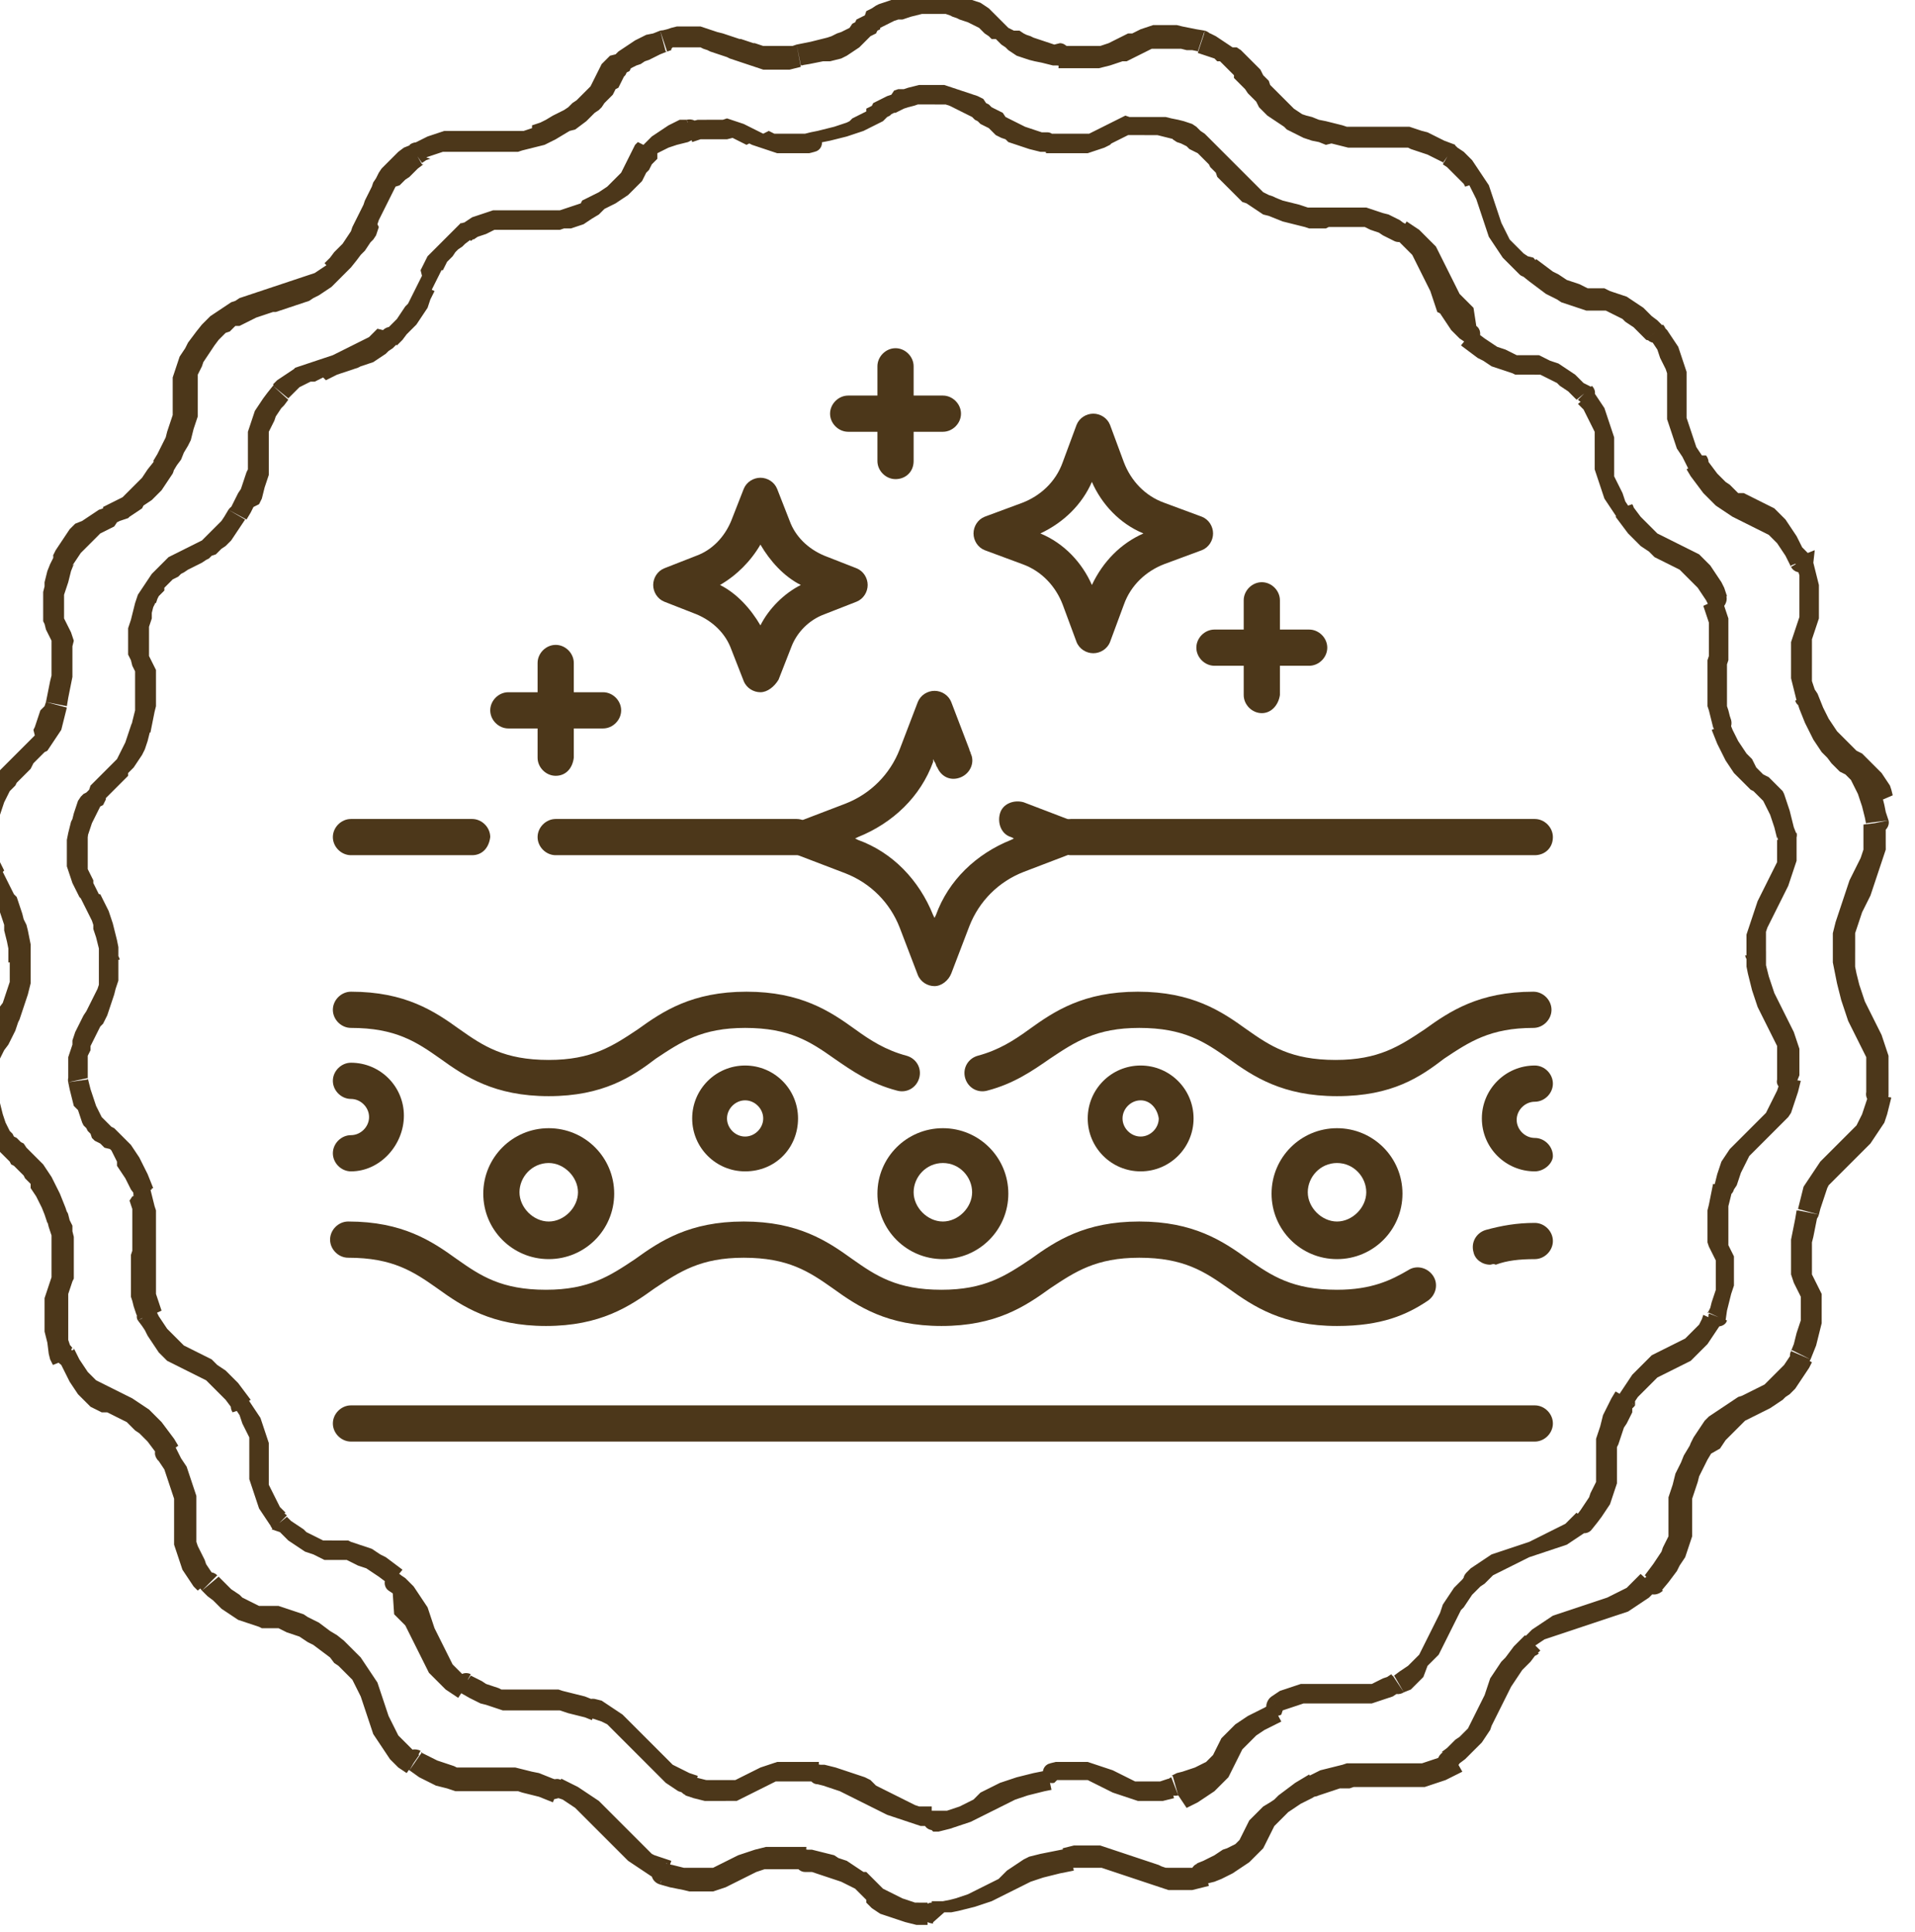 <?xml version="1.0" encoding="utf-8"?>
<!-- Generator: Adobe Illustrator 23.0.0, SVG Export Plug-In . SVG Version: 6.00 Build 0)  -->
<svg version="1.1" id="Layer_1" xmlns="http://www.w3.org/2000/svg" xmlns:xlink="http://www.w3.org/1999/xlink" x="0px" y="0px"
	 viewBox="0 0 137.5 138.7" style="enable-background:new 0 0 137.5 138.7;" xml:space="preserve">
<style type="text/css">
	.st0{fill:#4C371A;}
</style>
<g>
	<g>
		<path class="st0" d="M75.2,9.5l-0.1,1.4l0,0h-0.4l-0.4-0.1l-0.4-0.1l-0.3-0.1l-0.3-0.1L73,10.4l-0.3-0.1l-0.3-0.1L72.2,10
			l-0.3-0.1l-0.2-0.1l-0.2-0.1l-0.3-0.3L71,9.2l-0.2-0.1L70.6,9l-0.2-0.1l-0.2-0.2L70,8.6l-0.2-0.2l-0.2-0.1l-0.2-0.1l-0.2-0.1L69,8
			l-0.2-0.1l-0.2-0.1l-0.2-0.1l-0.2-0.1l-0.3-0.1h-0.3h-0.3H67V6.1h0.4h0.4l0.3,0.1l0.3,0.1l0.3,0.1L69,6.5l0.3,0.1l0.3,0.1l0.3,0.1
			l0.3,0.1L70.4,7l0.2,0.1l0.2,0.3L71,7.5l0.2,0.2l0.2,0.1l0.2,0.1L71.8,8L72,8.1l0.2,0.3l0.2,0.1l0.2,0.1l0.2,0.1L73,8.8l0.2,0.1
			L73.4,9l0.2,0.1l0.3,0.1l0.3,0.1l0.3,0.1l0.3,0.1L75.2,9.5L75.2,9.5z M75.2,9.5c0.4,0,0.7,0.4,0.6,0.8c0,0.4-0.4,0.7-0.8,0.6
			L75.2,9.5z M84.6,8.6L84.2,10h0.1l-0.4-0.1l-0.4-0.1l-0.4-0.1h-0.3h-0.3h-0.3H82h-0.2h-0.2h-0.2h-0.2H81l-0.2,0.1l-0.2,0.1
			L80.4,10l-0.2,0.1L80,10.2l-0.2,0.1l-0.1,0.1l-0.2,0.1l-0.2,0.1L79,10.7l-0.3,0.1l-0.3,0.1L78.1,11h-0.3h-0.4H77h-0.4h-0.5h-0.5
			h-0.5l0.1-1.4h0.5h0.5h0.4H77h0.3h0.3h0.3h0.3l0.2-0.1l0.2-0.1l0.2-0.1L79,9.2l0.2-0.1L79.4,9l0.2-0.1l0.2-0.1L80,8.7l0.2-0.1
			l0.2-0.1l0.2-0.1l0.2-0.1l0.3,0.1h0.3h0.3H82h0.3h0.3H83h0.4h0.3l0.4,0.1L84.6,8.6L84.6,8.6z M84.6,8.6c0.4,0.1,0.6,0.5,0.5,0.9
			s-0.5,0.6-0.9,0.5L84.6,8.6z M91.6,14.2l-0.5,1.3l0,0l-0.4-0.1l-0.3-0.2L90.1,15l-0.3-0.2l-0.3-0.2l-0.3-0.1L89,14.3l-0.2-0.2
			l-0.2-0.2l-0.2-0.2l-0.2-0.2L88,13.3l-0.2-0.2l-0.2-0.2l-0.2-0.2l-0.1-0.3l-0.2-0.2L86.9,12l-0.1-0.2l-0.2-0.2l-0.2-0.2l-0.2-0.2
			l0,0L86,11l-0.2-0.1l-0.2-0.1l-0.2-0.1l-0.2-0.2L85,10.4l-0.2-0.1l-0.3-0.1L84.2,10l0.4-1.4L85,8.7l0.3,0.1l0.3,0.1l0.3,0.2
			l0.3,0.3l0.3,0.2l0.2,0.2l0.2,0.2l0.2,0.2l0.2,0.2l0.2,0.2l0.2,0.2l0.2,0.2l0.2,0.2l0.2,0.2l0.2,0.2l0.2,0.2l0.2,0.2l0.2,0.2
			l0.2,0.2l0.2,0.2l0.2,0.2l0.2,0.2l0.2,0.2l0.2,0.2l0.2,0.2l0.2,0.2l0.2,0.1l0.2,0.1l0.3,0.1L91.6,14.2L91.6,14.2L91.6,14.2z
			 M91.6,14.2c0.4,0.1,0.5,0.6,0.4,0.9c-0.1,0.4-0.6,0.5-0.9,0.4L91.6,14.2z M100.9,16.1l-0.8,1.2l0,0l-0.4-0.2l-0.4-0.2L99,16.7
			l-0.3-0.1l-0.3-0.1l-0.2-0.1L98,16.3h-0.2h-0.2h-0.2h-0.2H97h-0.2h-0.2h-0.2h-0.2H96h-0.2h-0.2h-0.2l-0.2,0.1h-0.3h-0.3h-0.3H94
			l-0.3-0.1l-0.4-0.1l-0.4-0.1L92.5,16l-0.4-0.1l-0.5-0.2l-0.5-0.2l0.5-1.3l0.5,0.2l0.4,0.1l0.4,0.1l0.4,0.1l0.3,0.1l0.3,0.1h0.3
			h0.3h0.2h0.2h0.2h0.2h0.2h0.2h0.2h0.2h0.2h0.2h0.2h0.2h0.3h0.3h0.3h0.3l0.3,0.1l0.3,0.1l0.3,0.1l0.3,0.1l0.4,0.1l0.4,0.2l0.4,0.2
			L100.9,16.1L100.9,16.1z M100.8,16c0.3,0.2,0.5,0.6,0.3,1c-0.2,0.3-0.6,0.5-1,0.3L100.8,16z M106,23.4l-0.9,1.1l0,0l-0.3-0.2
			l-0.3-0.3l-0.3-0.3l-0.2-0.3l-0.2-0.3l-0.2-0.3l-0.2-0.3l-0.2-0.1l-0.1-0.3l-0.1-0.3l-0.1-0.3l-0.1-0.3l-0.1-0.3l-0.1-0.2
			l-0.1-0.2l-0.1-0.2l-0.1-0.2l-0.1-0.2l-0.1-0.2l-0.1-0.2l-0.1-0.2l-0.1-0.2l-0.1-0.2l-0.1-0.2l-0.1-0.2l-0.1-0.2l-0.2-0.2
			l-0.2-0.2l-0.2-0.2l-0.2-0.2l-0.2-0.2l-0.2-0.2l0.8-1.2l0.3,0.2l0.3,0.2l0.3,0.2l0.2,0.2l0.2,0.2l0.2,0.2l0.2,0.2l0.2,0.2l0.2,0.2
			l0.1,0.2l0.1,0.2l0.1,0.2l0.1,0.2l0.1,0.2l0.1,0.2l0.1,0.2l0.1,0.2l0.1,0.2l0.1,0.2l0.1,0.2l0.1,0.2l0.1,0.2l0.1,0.2l0.1,0.2
			l0.1,0.2l0.1,0.2l0.2,0.2l0.2,0.2l0.2,0.2l0.2,0.2l0.2,0.2L106,23.4L106,23.4z M106,23.4c0.3,0.2,0.4,0.7,0.1,1s-0.7,0.4-1,0.1
			L106,23.4z M114.3,27.8l-1.1,0.9l0,0l-0.3-0.3l-0.3-0.3l-0.3-0.2l-0.3-0.2l-0.2-0.2l-0.2-0.1l-0.2-0.1l-0.2-0.1l-0.2-0.1l-0.2-0.1
			l-0.2-0.1h-0.2h-0.2H110h-0.2h-0.2h-0.2h-0.2H109h-0.2l-0.2-0.1l-0.3-0.1l-0.3-0.1l-0.3-0.1l-0.3-0.1l-0.3-0.1l-0.3-0.2l-0.3-0.2
			l-0.4-0.2l-0.4-0.3l-0.4-0.3l-0.4-0.3l0.9-1.1l0.4,0.3l0.4,0.3l0.3,0.2l0.3,0.2l0.3,0.2l0.3,0.1l0.3,0.1l0.2,0.1l0.2,0.1l0.2,0.1
			l0.2,0.1h0.2h0.2h0.2h0.2h0.2h0.2h0.2h0.2l0.2,0.1l0.2,0.1l0.2,0.1l0.2,0.1l0.3,0.1l0.3,0.1l0.3,0.2l0.3,0.2l0.3,0.2l0.3,0.2
			l0.3,0.3l0.3,0.3L114.3,27.8L114.3,27.8z M114.3,27.7c0.3,0.3,0.3,0.7,0,1s-0.7,0.3-1,0L114.3,27.7z M117.2,36.2L116,37l0,0
			l-0.2-0.3l-0.2-0.3l-0.2-0.3l-0.2-0.3l-0.1-0.3l-0.1-0.3l-0.1-0.3l-0.1-0.3l-0.1-0.3l-0.1-0.3l-0.1-0.3v-0.3v-0.3v-0.3v-0.3v-0.3
			V32v-0.2v-0.2v-0.2v-0.2V31l-0.1-0.2l-0.1-0.2l-0.1-0.2l-0.1-0.2L114,30l-0.1-0.2l-0.1-0.2l-0.1-0.2l-0.2-0.2l-0.2-0.2l1.1-0.9
			l0.2,0.3l0.2,0.3L115,29l0.2,0.3l0.1,0.3l0.1,0.3l0.1,0.3l0.1,0.3l0.1,0.3l0.1,0.3l0.1,0.3v0.3V32v0.3v0.3v0.3v0.3v0.2v0.2v0.2V34
			v0.2l0.1,0.2l0.1,0.2l0.1,0.2l0.1,0.2l0.1,0.2l0.1,0.2l0.1,0.3l0.1,0.3l0.2,0.3L117.2,36.2L117.2,36.2z M117.2,36.2
			c0.2,0.3,0.2,0.8-0.2,1c-0.3,0.2-0.8,0.2-1-0.2L117.2,36.2z M124,42.8l-1.3,0.6v0.1l-0.2-0.4l-0.2-0.3l-0.2-0.3l-0.2-0.3l-0.2-0.2
			l-0.2-0.2l-0.2-0.2l-0.2-0.2l-0.1-0.1l-0.1-0.1l-0.1-0.1l-0.1-0.1l-0.1-0.1l-0.2-0.1l-0.2-0.1l-0.2-0.1l-0.2-0.1l-0.2-0.1
			l-0.2-0.1l-0.2-0.1l-0.2-0.1l-0.2-0.1l-0.2-0.2l-0.2-0.2l-0.3-0.2l-0.3-0.2l-0.3-0.3l-0.3-0.3l-0.3-0.3l-0.3-0.4l-0.3-0.4
			l-0.3-0.4l1.2-0.8l0.3,0.4l0.3,0.4l0.3,0.3l0.3,0.3l0.2,0.2l0.2,0.2l0.2,0.2l0.2,0.1l0.2,0.1l0.2,0.1l0.2,0.1l0.2,0.1l0.2,0.1
			l0.2,0.1l0.2,0.1l0.2,0.1l0.2,0.1l0.2,0.1l0.2,0.1l0.2,0.1l0.2,0.1l0.2,0.1l0.2,0.2l0.2,0.2l0.2,0.2l0.2,0.2l0.2,0.3l0.2,0.3
			l0.2,0.3l0.2,0.3l0.2,0.4L124,42.8L124,42.8z M123.9,42.7c0.2,0.3,0,0.8-0.3,1s-0.8,0-1-0.3L123.9,42.7z M124.3,51.7l-1.3,0.5l0,0
			l-0.1-0.4l-0.1-0.4l-0.1-0.4l-0.1-0.3v-0.3v-0.3v-0.3v-0.3v-0.3v-0.3v-0.3v-0.3V48v-0.3v-0.3l0.1-0.3v-0.2v-0.2v-0.2v-0.2v-0.2
			v-0.2v-0.2v-0.2v-0.2v-0.2v-0.2v-0.2l-0.1-0.3l-0.1-0.3l-0.1-0.3l-0.1-0.3l1.3-0.6l0.1,0.3l0.1,0.3l0.1,0.3l0.1,0.3l0.1,0.3v0.3
			V45v0.3v0.3v0.3v0.3v0.3v0.3v0.3v0.3l-0.1,0.3v0.2v0.2v0.2v0.2v0.2v0.2v0.2v0.2v0.2v0.3v0.3v0.3v0.3l0.1,0.3l0.1,0.4L124.3,51.7
			L124.3,51.7z M124.3,51.7c0.1,0.4-0.1,0.8-0.4,0.9c-0.4,0.1-0.8-0.1-0.9-0.4L124.3,51.7z M129,59.9l-1.4,0.2v0.1l-0.1-0.4
			l-0.1-0.4l-0.1-0.3l-0.1-0.3l-0.1-0.3l-0.1-0.2l-0.1-0.2l-0.1-0.2l-0.1-0.2l-0.1-0.2l-0.1-0.1l-0.1-0.1l-0.1-0.1l-0.1-0.1
			l-0.1-0.1l-0.1-0.1l-0.1-0.1l-0.2-0.1l-0.2-0.2l-0.2-0.2l-0.2-0.2l-0.2-0.2l-0.2-0.2l-0.2-0.2l-0.2-0.3l-0.2-0.3l-0.2-0.3
			l-0.2-0.4l-0.2-0.4l-0.2-0.4l-0.2-0.5l-0.2-0.5l1.3-0.5l0.2,0.5l0.2,0.4l0.2,0.4l0.2,0.3l0.2,0.3l0.2,0.3l0.2,0.2l0.2,0.2l0.1,0.2
			l0.1,0.2l0.1,0.2l0.1,0.1l0.1,0.1l0.1,0.1l0.1,0.1l0.1,0.1l0.2,0.1l0.2,0.1l0.2,0.2l0.2,0.2l0.2,0.2l0.2,0.2l0.2,0.2l0.1,0.2
			l0.1,0.3l0.1,0.3l0.1,0.3l0.1,0.3l0.1,0.4l0.1,0.4l0.1,0.4L129,59.9L129,59.9z M129,59.8c0.1,0.4-0.2,0.8-0.6,0.8
			c-0.4,0.1-0.8-0.2-0.8-0.6L129,59.8z M126.8,68.5l-1.4,0.1l0,0v-0.4v-0.4v-0.4v-0.3l0.1-0.3l0.1-0.3l0.1-0.3l0.1-0.3l0.1-0.3
			l0.1-0.3l0.1-0.3l0.1-0.3l0.1-0.2l0.1-0.2l0.1-0.2l0.1-0.2l0.1-0.2l0.1-0.2l0.1-0.2l0.1-0.2l0.1-0.2l0.1-0.2l0.1-0.2l0.1-0.2
			l0.1-0.2l0.1-0.2v-0.2v-0.2v-0.3v-0.3v-0.3v-0.3l1.4-0.2v0.4v0.4v0.3v0.3v0.3l-0.1,0.3l-0.1,0.3l-0.1,0.3l-0.1,0.3l-0.1,0.3
			l-0.1,0.3l-0.1,0.2l-0.1,0.2l-0.1,0.2l-0.1,0.2l-0.1,0.2l-0.1,0.2l-0.1,0.2l-0.1,0.2l-0.1,0.2l-0.1,0.2l-0.1,0.2l-0.1,0.2
			l-0.1,0.2l-0.1,0.2l-0.1,0.2l-0.1,0.3v0.3v0.3v0.3v0.3V68.5L126.8,68.5z M126.8,68.5c0,0.4-0.3,0.7-0.7,0.8
			c-0.4,0-0.7-0.3-0.8-0.7L126.8,68.5z M129,77.7l-1.4-0.2v0.1v-0.4v-0.4v-0.4v-0.3v-0.3v-0.3v-0.2v-0.2l-0.1-0.2l-0.1-0.2l-0.1-0.2
			l-0.1-0.2l-0.1-0.2l-0.1-0.2l-0.1-0.2l-0.1-0.2l-0.1-0.2l-0.1-0.2l-0.1-0.2l-0.1-0.2l-0.1-0.2l-0.1-0.2l-0.1-0.3l-0.1-0.3
			l-0.1-0.3l-0.1-0.3l-0.1-0.4l-0.1-0.4l-0.1-0.4l-0.1-0.5v-0.5v-0.5l1.4-0.1v0.5v0.5l0.1,0.4l0.1,0.4l0.1,0.3l0.1,0.3l0.1,0.3
			l0.1,0.3l0.1,0.2l0.1,0.2l0.1,0.2l0.1,0.2l0.1,0.2l0.1,0.2l0.1,0.2l0.1,0.2l0.1,0.2l0.1,0.2l0.1,0.2l0.1,0.2l0.1,0.2l0.1,0.2
			l0.1,0.3l0.1,0.3l0.1,0.3l0.1,0.3v0.3V76v0.4v0.4v0.4L129,77.7L129,77.7z M129,77.7c0,0.4-0.4,0.7-0.8,0.6
			c-0.4-0.1-0.7-0.4-0.6-0.8L129,77.7z M124.5,85.4l-1.4-0.3l0,0l0.1-0.4l0.1-0.4l0.1-0.3l0.1-0.3l0.1-0.3l0.2-0.3l0.2-0.3l0.2-0.3
			l0.2-0.2l0.2-0.2l0.2-0.2l0.2-0.2l0.2-0.2l0.2-0.2l0.2-0.2l0.2-0.2l0.2-0.2l0.2-0.2l0.2-0.2l0.2-0.2l0.2-0.2l0.1-0.2l0.1-0.2
			l0.1-0.2l0.1-0.2l0.1-0.2l0.1-0.2l0.1-0.2l0.1-0.2l0.1-0.3l0.1-0.3l0.1-0.3l1.4,0.2l-0.1,0.4l-0.1,0.4l-0.1,0.3l-0.1,0.3l-0.1,0.3
			l-0.1,0.3l-0.1,0.3l-0.2,0.3l-0.2,0.2l-0.2,0.2l-0.2,0.2l-0.2,0.2l-0.2,0.2l-0.2,0.2l-0.2,0.2l-0.2,0.2l-0.2,0.2l-0.2,0.2
			l-0.2,0.2l-0.2,0.2l-0.2,0.2l-0.2,0.2l-0.1,0.2l-0.1,0.2l-0.1,0.2l-0.1,0.2l-0.1,0.2l-0.1,0.2l-0.1,0.3l-0.1,0.3l-0.1,0.3
			L124.5,85.4L124.5,85.4z M124.5,85.4c-0.1,0.4-0.5,0.6-0.9,0.5s-0.6-0.5-0.5-0.9L124.5,85.4z M123.9,94.8l-1.3-0.6v0.1l0.2-0.4
			l0.1-0.4l0.1-0.3l0.1-0.3l0.1-0.3v-0.3v-0.2v-0.2v-0.2v-0.2v-0.2v-0.2v-0.2v-0.2v-0.2l-0.1-0.2l-0.1-0.2l-0.1-0.2l-0.1-0.2
			l-0.1-0.2l-0.1-0.3v-0.3v-0.3v-0.3V88v-0.3v-0.4v-0.4l0.1-0.4l0.1-0.5l0.1-0.5L123,85l1.4,0.3l-0.1,0.5l-0.1,0.4l-0.1,0.4V87v0.3
			v0.3v0.3v0.3v0.2v0.2v0.2V89v0.2v0.2l0.1,0.2l0.1,0.2l0.1,0.2l0.1,0.2v0.2v0.2v0.2v0.3v0.3v0.3V92v0.3l-0.1,0.3l-0.1,0.3l-0.1,0.4
			l-0.1,0.4l-0.1,0.4L123.9,94.8L123.9,94.8z M124,94.8c-0.1,0.4-0.6,0.5-0.9,0.4c-0.4-0.1-0.5-0.6-0.4-0.9L124,94.8z M117.4,100.9
			l-1.2-0.7l0,0l0.2-0.3l0.2-0.3l0.2-0.3L117,99l0.2-0.3l0.2-0.2l0.2-0.2l0.2-0.2l0.2-0.2l0.2-0.2l0.2-0.2l0.2-0.2l0.2-0.1l0.2-0.1
			l0.2-0.1l0.2-0.1l0.2-0.1l0.2-0.1l0.2-0.1l0.2-0.1l0.2-0.1l0.2-0.1l0.2-0.1l0.2-0.1l0.2-0.2l0.2-0.2l0.2-0.2l0.2-0.2l0.2-0.2
			l0.1-0.2l0.1-0.2l0.1-0.3l1.3,0.6l-0.2,0.3l-0.2,0.3l-0.2,0.3l-0.2,0.3l-0.2,0.3l-0.2,0.2l-0.2,0.2l-0.2,0.2l-0.2,0.2l-0.2,0.2
			l-0.2,0.2l-0.2,0.1l-0.2,0.1l-0.2,0.1l-0.2,0.1l-0.2,0.1l-0.2,0.1l-0.2,0.1l-0.2,0.1l-0.2,0.1l-0.2,0.1l-0.2,0.1l-0.2,0.1
			l-0.2,0.2l-0.2,0.2l-0.2,0.2l-0.2,0.2l-0.2,0.2l-0.2,0.2l-0.2,0.2l-0.2,0.3L117.4,100.9L117.4,100.9z M117.4,100.9
			c-0.2,0.3-0.6,0.5-1,0.3s-0.5-0.6-0.3-1L117.4,100.9z M114.3,109.8l-1.1-1l0,0l0.3-0.4l0.2-0.3l0.2-0.3l0.2-0.3l0.1-0.3l0.1-0.2
			l0.1-0.2l0.1-0.2l0.1-0.2v-0.2V106v-0.2v-0.2v-0.2v-0.2V105v-0.2v-0.2v-0.2v-0.2v-0.3v-0.3v-0.3l0.1-0.3l0.1-0.3l0.1-0.3l0.1-0.4
			l0.1-0.4l0.2-0.4l0.2-0.4l0.2-0.4l0.3-0.5l1.2,0.7v0.8l-0.2,0.4l-0.2,0.4l-0.2,0.3l-0.1,0.3l-0.1,0.3l-0.1,0.3l-0.1,0.3l-0.1,0.2
			v0.2v0.2v0.2v0.2v0.2v0.2v0.2v0.2v0.2v0.2v0.2v0.2v0.2l-0.1,0.3l-0.1,0.3l-0.1,0.3l-0.1,0.3l-0.1,0.3l-0.2,0.3l-0.2,0.3l-0.2,0.3
			l-0.3,0.4L114.3,109.8L114.3,109.8z M114.3,109.8c-0.2,0.3-0.7,0.4-1,0.1c-0.3-0.2-0.4-0.7-0.1-1L114.3,109.8z M106.3,113.9l-1-1
			l0,0l0.3-0.3l0.3-0.2l0.3-0.2l0.3-0.2l0.3-0.2l0.3-0.2l0.3-0.1l0.3-0.1l0.3-0.1l0.3-0.1l0.3-0.1l0.3-0.1l0.3-0.1l0.3-0.1l0.3-0.1
			l0.2-0.1l0.2-0.1l0.2-0.1l0.2-0.1l0.2-0.1l0.2-0.1l0.2-0.1l0.2-0.1l0.2-0.1l0.2-0.1l0.2-0.1l0.2-0.1l0.2-0.1l0.2-0.2l0.2-0.2
			l0.2-0.2l0.2-0.2l1.1,1l-0.3,0.3l-0.3,0.2l-0.3,0.2l-0.3,0.2l-0.3,0.2l-0.3,0.2l-0.3,0.1l-0.3,0.1l-0.3,0.1l-0.3,0.1l-0.3,0.1
			l-0.3,0.1l-0.3,0.1l-0.3,0.1l-0.3,0.1l-0.2,0.1l-0.2,0.1l-0.2,0.1l-0.2,0.1l-0.2,0.1l-0.2,0.1l-0.2,0.1l-0.2,0.1l-0.2,0.1
			l-0.2,0.1l-0.2,0.1l-0.2,0.1l-0.2,0.1l-0.2,0.2l-0.2,0.2l-0.2,0.2L106.3,113.9L106.3,113.9z M106.3,113.9c-0.3,0.3-0.7,0.3-1,0
			s-0.3-0.7,0-1L106.3,113.9z M100.8,121.5l-0.7-1.2l0,0l0.4-0.3l0.3-0.2l0.3-0.2l0.2-0.2l0.2-0.2l0.2-0.2l0.2-0.2l0.1-0.2l0.1-0.2
			l0.1-0.2l0.1-0.2l0.1-0.2l0.1-0.2l0.1-0.2l0.1-0.2l0.1-0.2l0.1-0.2l0.1-0.2l0.1-0.2l0.1-0.2l0.1-0.2l0.1-0.2l0.1-0.3l0.1-0.3
			l0.2-0.3l0.2-0.3l0.2-0.3l0.2-0.3l0.3-0.3l0.3-0.3l0.3-0.4l0.4-0.4l1,1l-0.4,0.3l-0.3,0.3l-0.3,0.3l-0.2,0.3l-0.2,0.3l-0.2,0.3
			l-0.2,0.2l-0.1,0.2l-0.1,0.2l-0.1,0.2l-0.1,0.2l-0.1,0.2l-0.1,0.2l-0.1,0.2l-0.1,0.2l-0.1,0.2l-0.1,0.2l-0.1,0.2l-0.1,0.2
			l-0.1,0.2l-0.1,0.2l-0.1,0.2l-0.1,0.2l-0.2,0.2l-0.2,0.2l-0.2,0.2l-0.2,0.2l-0.3,0.8l-0.3,0.3l-0.3,0.3l-0.3,0.3L100.8,121.5
			L100.8,121.5z M100.8,121.5c-0.3,0.2-0.8,0.2-1-0.2c-0.2-0.3-0.2-0.8,0.2-1L100.8,121.5z M92,123.1l-0.7-1.3l0,0l0.3-0.2l0.3-0.2
			l0.3-0.1l0.3-0.1l0.3-0.1l0.3-0.1l0.3-0.1h0.3H94h0.3h0.3h0.6h0.3h0.3h0.3h0.3h0.3h0.2h0.2h0.2h0.2h0.2h0.2h0.2h0.2h0.2l0.2-0.1
			l0.2-0.1l0.2-0.1l0.2-0.1l0.3-0.1l0.3-0.2l0.7,1.2l-0.3,0.2l-0.3,0.2l-0.3,0.1l-0.3,0.1l-0.3,0.1l-0.3,0.1l-0.3,0.1h-0.3h-0.3
			h-0.3h-0.3H97h-0.3h-0.3h-0.3h-0.3h-0.3h-0.2h-0.2h-0.2h-0.2h-0.2h-0.2h-0.2h-0.2h-0.3l-0.3,0.1l-0.3,0.1l-0.3,0.1l-0.3,0.1
			l-0.3,0.1L92,123.1L92,123.1z M92,123.1c-0.3,0.2-0.8,0-1-0.3s0-0.8,0.3-1L92,123.1z M84.6,128.9l-0.4-1.4h-0.1l0.4-0.2l0.4-0.1
			l0.3-0.1l0.3-0.1l0.3-0.1l0.2-0.1l0.2-0.1l0.2-0.1l0.2-0.1l0.1-0.1l0.1-0.1l0.1-0.1l0.1-0.1l0.1-0.1l0.1-0.2l0.1-0.2l0.1-0.2
			l0.1-0.2l0.1-0.2l0.1-0.2l0.2-0.2l0.2-0.2l0.2-0.2l0.2-0.2l0.2-0.2l0.3-0.2l0.3-0.2l0.3-0.2L90,123l0.4-0.2l0.4-0.2l0.5-0.3
			l0.7,1.3l-0.4,0.2l-0.4,0.2l-0.4,0.2l-0.3,0.2l-0.3,0.2l-0.2,0.2l-0.2,0.2l-0.2,0.2l-0.2,0.2l-0.2,0.2l-0.1,0.2L89,126l-0.1,0.2
			l-0.1,0.2l-0.1,0.2l-0.1,0.2l-0.1,0.2l-0.1,0.2l-0.1,0.2l-0.1,0.2l-0.2,0.2l-0.2,0.2l-0.2,0.2l-0.2,0.2l-0.2,0.2l-0.3,0.2
			l-0.3,0.2l-0.3,0.2l-0.3,0.2l-0.4,0.2l-0.4,0.2L84.6,128.9L84.6,128.9z M84.6,128.9c-0.4,0.1-0.8-0.1-0.9-0.4
			c-0.1-0.4,0.1-0.8,0.4-0.9L84.6,128.9z M75.7,128l-0.3-1.4l0,0l0.4-0.1h0.4h0.4h0.3h0.3h0.3h0.3h0.3l0.3,0.1l0.3,0.1l0.3,0.1
			l0.3,0.1l0.3,0.1l0.3,0.1l0.2,0.1l0.2,0.1l0.2,0.1l0.2,0.1l0.2,0.1l0.2,0.1l0.2,0.1l0.2,0.1h0.2h0.2h0.2h0.2h0.2h0.2H83h0.3
			l0.3-0.1l0.3-0.1l0.4,1.4l-0.4,0.1l-0.4,0.1h-0.3h-0.3h-0.3h-0.3H82h-0.3l-0.3-0.1l-0.3-0.1l-0.3-0.1l-0.3-0.1l-0.3-0.1l-0.3-0.1
			l-0.2-0.1l-0.2-0.1l-0.2-0.1l-0.2-0.1l-0.2-0.1l-0.2-0.1l-0.2-0.1l-0.2-0.1l-0.2-0.1h-0.2h-0.2h-0.3h-0.3h-0.3h-0.3h-0.3h-0.3
			L75.7,128L75.7,128z M75.7,128c-0.4,0.1-0.8-0.2-0.8-0.6c-0.1-0.4,0.2-0.8,0.6-0.8L75.7,128z M66.9,131.4V130h-0.1h0.4h0.4H68
			l0.3-0.1l0.3-0.1l0.3-0.1l0.2-0.1l0.2-0.1l0.2-0.1l0.2-0.1l0.2-0.1l0.1-0.1l0.1-0.1l0.1-0.1l0.1-0.1l0.1-0.1l0.2-0.1l0.2-0.1
			l0.2-0.1l0.2-0.1l0.2-0.1l0.2-0.1l0.2-0.1l0.3-0.1l0.3-0.1l0.3-0.1l0.3-0.1l0.4-0.1l0.4-0.1l0.4-0.1l0.5-0.1l0.5-0.1l0.3,1.4
			l-0.5,0.1l-0.4,0.1l-0.4,0.1l-0.4,0.1l-0.3,0.1l-0.3,0.1l-0.3,0.1l-0.2,0.1l-0.2,0.1l-0.2,0.1l-0.2,0.1l-0.2,0.1l-0.2,0.1
			l-0.2,0.1l-0.2,0.1l-0.2,0.1l-0.2,0.1l-0.2,0.1l-0.2,0.1l-0.2,0.1l-0.2,0.1l-0.2,0.1l-0.2,0.1l-0.3,0.1l-0.3,0.1l-0.3,0.1
			l-0.3,0.1l-0.3,0.1l-0.4,0.1l-0.4,0.1H67L66.9,131.4L66.9,131.4z M67,131.4c-0.4,0-0.7-0.3-0.7-0.7s0.3-0.7,0.7-0.7V131.4z
			 M58.7,128.1l0.1-1.4l0,0h0.4l0.4,0.1l0.4,0.1l0.3,0.1l0.3,0.1l0.3,0.1l0.3,0.1l0.3,0.1l0.3,0.1l0.3,0.1l0.2,0.1l0.2,0.1l0.2,0.2
			l0.2,0.2l0.2,0.1l0.2,0.1l0.2,0.1l0.2,0.1l0.2,0.1l0.2,0.1l0.2,0.1l0.2,0.1l0.2,0.1l0.2,0.1l0.2,0.1l0.2,0.1l0.2,0.1l0.2,0.1
			l0.3,0.1h0.3h0.3h0.3v1.4h-0.4h-0.4l-0.3-0.1l-0.3-0.1l-0.3-0.1l-0.3-0.1l-0.3-0.1l-0.3-0.1l-0.3-0.1l-0.3-0.1l-0.2-0.1l-0.2-0.1
			l-0.2-0.1l-0.2-0.1l-0.2-0.1l-0.2-0.1l-0.2-0.1l-0.2-0.1l-0.2-0.1l-0.2-0.1l-0.2-0.1l-0.2-0.1l-0.2-0.1l-0.2-0.1l-0.2-0.1
			l-0.2-0.1l-0.2-0.1l-0.3-0.1l-0.3-0.1l-0.3-0.1l-0.3-0.1L58.7,128.1L58.7,128.1z M58.7,128.1c-0.4,0-0.7-0.4-0.6-0.8
			c0-0.4,0.4-0.7,0.8-0.6L58.7,128.1z M49.2,128.9l0.4-1.4h-0.1l0.4,0.1l0.4,0.1l0.4,0.1H51h0.3h0.3h0.2H52h0.2h0.2h0.2h0.2l0.2-0.1
			l0.2-0.1l0.2-0.1l0.2-0.1l0.2-0.1l0.2-0.1l0.2-0.1l0.2-0.1l0.2-0.1l0.3-0.1l0.3-0.1l0.3-0.1l0.3-0.1h0.3h0.4h0.4h0.4h0.5h0.5h0.5
			l-0.1,1.4h-0.5h-0.5h-0.4h-0.4h-0.3h-0.3H56h-0.3l-0.2,0.1l-0.2,0.1l-0.2,0.1l-0.2,0.1l-0.2,0.1l-0.2,0.1l-0.2,0.1l-0.2,0.1
			l-0.2,0.1l-0.2,0.1l-0.2,0.1l-0.2,0.1l-0.2,0.1l-0.2,0.1h-0.3h-0.3H52h-0.3h-0.3H51h-0.4l-0.4-0.1l-0.4-0.1L49.2,128.9L49.2,128.9
			z M49.3,128.9c-0.4-0.1-0.6-0.5-0.5-0.9s0.5-0.6,0.9-0.5L49.3,128.9z M42.3,123.3l0.5-1.3l0,0l0.4,0.1l0.3,0.2l0.3,0.2l0.3,0.2
			l0.3,0.2l0.3,0.2l0.2,0.2l0.2,0.2l0.2,0.2l0.2,0.2l0.2,0.2l0.2,0.2l0.2,0.2l0.2,0.2l0.2,0.2l0.2,0.2l0.2,0.2l0.2,0.2l0.2,0.2
			l0.2,0.2l0.2,0.2l0.2,0.2l0.2,0.2l0.2,0.2l0.2,0.1l0.2,0.1l0.2,0.1l0.2,0.1l0.2,0.1l0.2,0.1l0.3,0.1l0.3,0.1l-0.4,1.4l-0.4-0.1
			l-0.3-0.1l-0.3-0.1l-0.3-0.2l-0.3-0.2l-0.3-0.2l-0.2-0.2l-0.2-0.2l-0.2-0.2l-0.2-0.2l-0.2-0.2l-0.2-0.2l-0.2-0.2l-0.2-0.2
			l-0.2-0.2l-0.2-0.2l-0.2-0.2l-0.2-0.2l-0.2-0.2l-0.2-0.2l-0.2-0.2l-0.2-0.2l-0.2-0.2l-0.2-0.2l-0.2-0.2l-0.2-0.2l-0.2-0.2
			l-0.2-0.1l-0.2-0.1l-0.3-0.1l-0.3-0.1L42.3,123.3L42.3,123.3z M42.3,123.3c-0.4-0.1-0.5-0.6-0.4-0.9c0.1-0.4,0.6-0.5,0.9-0.4
			L42.3,123.3z M33,121.5l0.8-1.2l0,0l0.4,0.2l0.4,0.2l0.3,0.2l0.3,0.1l0.3,0.1l0.3,0.1l0.2,0.1h0.2h0.2h0.2h0.2H37h0.2h0.2h0.2h0.2
			H38h0.2h0.2h0.2h0.3h0.3h0.3h0.3h0.3l0.3,0.1l0.4,0.1l0.4,0.1l0.4,0.1l0.4,0.1l0.5,0.2l0.5,0.2l-0.5,1.3l-0.5-0.2l-0.4-0.1
			l-0.4-0.1l-0.4-0.1l-0.3-0.1l-0.3-0.1h-0.3h-0.3h-0.2h-0.2H39h-0.2h-0.2h-0.2h-0.2H38h-0.2h-0.2h-0.2h-0.2H37h-0.3h-0.3h-0.3
			l-0.3-0.1l-0.3-0.1l-0.3-0.1l-0.3-0.1l-0.4-0.1l-0.4-0.2l-0.4-0.2L33,121.5L33,121.5z M33.1,121.5c-0.3-0.2-0.5-0.6-0.3-1
			c0.2-0.3,0.6-0.5,1-0.3L33.1,121.5z M27.9,114.2l0.9-1.1l0,0l0.3,0.2l0.3,0.3l0.3,0.3l0.2,0.3l0.2,0.3l0.2,0.3l0.2,0.3l0.2,0.3
			l0.1,0.3l0.1,0.3l0.1,0.3l0.1,0.3l0.1,0.3l0.1,0.2l0.1,0.2l0.1,0.2l0.1,0.2l0.1,0.2l0.1,0.2l0.1,0.2l0.1,0.2l0.1,0.2l0.1,0.2
			l0.1,0.2l0.1,0.2l0.1,0.2l0.2,0.2l0.2,0.2l0.2,0.2l0.2,0.2l0.2,0.2l0.2,0.2l-0.8,1.2l-0.3-0.2l-0.3-0.2l-0.3-0.2l-0.2-0.2
			l-0.2-0.2l-0.2-0.2l-0.2-0.2l-0.2-0.2l-0.2-0.2l-0.1-0.2l-0.1-0.2l-0.1-0.2l-0.1-0.2l-0.1-0.2l-0.1-0.2l-0.1-0.2l-0.1-0.2
			l-0.1-0.2l-0.1-0.2l-0.1-0.2l-0.1-0.2l-0.1-0.2l-0.1-0.2l-0.1-0.2l-0.1-0.2l-0.1-0.2l-0.2-0.2l-0.2-0.2l-0.2-0.2l-0.2-0.2
			l-0.1-1.5L27.9,114.2L27.9,114.2z M27.9,114.2c-0.3-0.2-0.4-0.7-0.1-1c0.2-0.3,0.7-0.4,1-0.1L27.9,114.2z M19.5,109.8l1.1-0.9l0,0
			l0.3,0.3l0.3,0.2l0.3,0.2l0.3,0.2L22,110l0.2,0.1l0.2,0.1l0.2,0.1l0.2,0.1l0.2,0.1l0.2,0.1h0.2h0.2h0.2H24h0.2h0.2h0.2h0.2H25
			l0.2,0.1l0.3,0.1l0.3,0.1l0.3,0.1l0.3,0.1l0.3,0.1l0.3,0.2l0.3,0.2l0.4,0.2l0.4,0.3l0.4,0.3l0.4,0.3l-0.9,1.1l-0.4-0.3l-0.4-0.3
			l-0.3-0.2l-0.3-0.2l-0.3-0.2l-0.3-0.1l-0.3-0.1l-0.2-0.1l-0.2-0.1l-0.2-0.1l-0.2-0.1h-0.2h-0.2h-0.2h-0.2h-0.2h-0.2h-0.2h-0.2
			l-0.2-0.1l-0.2-0.1l-0.2-0.1l-0.2-0.1l-0.3-0.1l-0.3-0.1l-0.3-0.2l-0.3-0.2l-0.3-0.2l-0.3-0.2l-0.3-0.3l-0.3-0.3L19.5,109.8
			L19.5,109.8z M19.6,109.8c-0.3-0.3-0.3-0.7,0-1s0.7-0.3,1,0L19.6,109.8z M16.7,101.4l1.2-0.8l0,0l0.2,0.3l0.2,0.3l0.2,0.3l0.2,0.3
			l0.1,0.3l0.1,0.3l0.1,0.3l0.1,0.3l0.1,0.3l0.1,0.3v0.3v0.3v0.3v0.3v0.3v0.3v0.2v0.2v0.2v0.2v0.2v0.2l0.1,0.2l0.1,0.2l0.1,0.2
			l0.1,0.2l0.1,0.2l0.1,0.2L20,108l0.1,0.2l0.2,0.2l0.2,0.2l-1.1,0.9l-0.2-0.3l-0.2-0.3l-0.2-0.3l-0.2-0.3l-0.1-0.3l-0.1-0.3
			l-0.1-0.3l-0.1-0.3l-0.1-0.3l-0.1-0.3l-0.1-0.3v-0.3v-0.3v-0.3V105v-0.3v-0.3v-0.2V104v-0.2v-0.2v-0.2v-0.2l-0.1-0.2l-0.1-0.2
			l-0.1-0.2l-0.1-0.2l-0.1-0.2l-0.1-0.3l-0.1-0.3l-0.2-0.3L16.7,101.4L16.7,101.4z M16.7,101.4c-0.2-0.3-0.2-0.8,0.2-1
			c0.3-0.2,0.8-0.2,1,0.2L16.7,101.4z M9.9,94.8l1.3-0.6v-0.1l0.2,0.4l0.2,0.3l0.2,0.3l0.2,0.3l0.2,0.2l0.2,0.2l0.2,0.2l0.2,0.2
			l0.1,0.1l0.1,0.1l0.1,0.1l0.1,0.1l0.2,0.1l0.2,0.1l0.2,0.1L14,97l0.2,0.1l0.2,0.1l0.2,0.1l0.2,0.1l0.2,0.1l0.2,0.1l0.2,0.2
			l0.2,0.2l0.3,0.2l0.3,0.2l0.3,0.3l0.3,0.3l0.3,0.3l0.3,0.4l0.3,0.4l0.3,0.4l-1.2,0.8l-0.3-0.4l-0.3-0.4l-0.3-0.3l-0.3-0.3
			l-0.2-0.2l-0.2-0.2L15,99.3l-0.2-0.2L14.6,99l-0.2-0.1l-0.2-0.1L14,98.7l-0.2-0.1l-0.2-0.1l-0.2-0.1l-0.2-0.1L13,98.2l-0.2-0.1
			L12.6,98l-0.2-0.1l-0.2-0.1L12,97.7l-0.2-0.2l-0.2-0.2l-0.2-0.2l-0.2-0.3L11,96.5l-0.2-0.3l-0.2-0.3l-0.2-0.4l-0.2-0.3L9.9,94.8
			L9.9,94.8z M9.9,94.8c-0.2-0.3,0-0.8,0.3-1s0.8,0,1,0.3L9.9,94.8z M9.5,85.9l1.3-0.5l0,0l0.1,0.4l0.1,0.4l0.1,0.4l0.1,0.3v0.3v0.3
			v0.3v0.3v0.3v0.3V89v0.3v0.3v0.3v0.3v0.3v0.2v0.2v0.2v0.2v0.2v0.2v0.2v0.2v0.2v0.2v0.2v0.2l0.1,0.3l0.1,0.3l0.1,0.3l0.1,0.3
			l-1.3,0.6l-0.5-0.3l-0.1-0.3l-0.1-0.3l-0.1-0.4l-0.1-0.3v-0.3v-0.3v-0.3v-0.3v-0.3v-0.3V91v-0.3v-0.3v-0.3l0.1-0.3v-0.2v-0.2v-0.2
			V89v-0.2v-0.2v-0.2v-0.2V88v-0.3v-0.3v-0.3v-0.3l-0.1-0.3l-0.1-0.3L9.5,85.9L9.5,85.9z M9.6,85.9C9.5,85.5,9.7,85.1,10,85
			c0.4-0.1,0.8,0.1,0.9,0.4L9.6,85.9z M4.9,77.7l1.4-0.2v-0.1l0.1,0.4l0.1,0.4l0.1,0.3l0.1,0.3l0.1,0.3l0.1,0.3L7,79.6l0.1,0.2
			L7.2,80l0.1,0.2l0.1,0.1l0.1,0.1l0.1,0.1l0.1,0.1l0.1,0.1l0.1,0.1L8,80.9L8.2,81l0.2,0.2l0.2,0.2l0.2,0.2L9,81.8L9.2,82l0.2,0.2
			l0.2,0.3l0.2,0.3l0.2,0.3l0.2,0.4l0.2,0.4l0.2,0.4l0.2,0.5l0.2,0.5l-1.3,0.5l-0.3-0.4L9.2,85L9,84.6l-0.2-0.3L8.6,84l-0.2-0.3
			v-0.3l-0.1-0.2L8.2,83l-0.1-0.2L8,82.6l-0.1-0.1l-0.4-0.1l-0.1-0.1l-0.1-0.1l-0.1-0.1L7,82l-0.2-0.1l-0.2-0.2l-0.1-0.3l-0.2-0.2
			L6.2,81L6,80.8l-0.1-0.2l-0.1-0.3L5.7,80l-0.1-0.3l-0.3-0.3L5.2,79l-0.1-0.4L5,78.2L4.9,77.7L4.9,77.7z M4.9,77.7
			c-0.1-0.4,0.2-0.8,0.6-0.8c0.3-0.1,0.7,0.1,0.8,0.5L4.9,77.7z M7.1,69l1.4-0.1l0,0v0.4v0.4v0.4v0.3l-0.1,0.3L8.3,71l-0.1,0.4
			l-0.1,0.3L8,72l-0.1,0.3l-0.1,0.3l-0.1,0.3l-0.1,0.2l-0.1,0.2l-0.1,0.2l-0.2,0.2l-0.1,0.2L7,74.1l-0.1,0.2l-0.1,0.2l-0.1,0.2
			l-0.1,0.2l-0.1,0.2v0.3l-0.1,0.2l-0.1,0.2V76v0.2v0.3v0.3v0.3v0.3l-1.4,0.2v-0.4v-0.4v-0.3v-0.3v-0.3L5,75.6l0.1-0.3L5.2,75v-0.3
			l0.1-0.3l0.1-0.3l0.1-0.2l0.1-0.2l0.1-0.2l0.1-0.2l0.1-0.2L6,72.9l0.2-0.3l0.1-0.2l0.1-0.2L6.5,72l0.1-0.2l0.1-0.2l0.1-0.2
			l0.1-0.2L7,71l0.1-0.3v-0.3v-0.3v-0.3v-0.3L7.1,69L7.1,69z M7.1,69c0-0.4,0.3-0.7,0.7-0.8c0.4,0,0.7,0.3,0.8,0.7L7.1,69z
			 M4.9,59.8L6.3,60v-0.1v0.4v0.4v0.4v0.3v0.3V62v0.2v0.2l0.1,0.2l0.1,0.2L6.6,63l0.1,0.2v0.2l0.1,0.2l0.1,0.2L7,64l0.1,0.2h0.1
			l0.1,0.2l0.1,0.2l0.1,0.2L7.6,65l0.2,0.4l0.1,0.3L8,66l0.1,0.3l0.1,0.4l0.1,0.4l0.1,0.4L8.5,68v0.5V69l-1.4,0.1v-0.5v-0.5L7,67.7
			l-0.1-0.4L6.8,67l-0.1-0.3v-0.3l-0.1-0.3l-0.1-0.2l-0.1-0.2l-0.1-0.2l-0.1-0.2l-0.1-0.2L6,64.9l-0.1-0.2l-0.1-0.2l-0.1-0.1
			l-0.1-0.2L5.5,64l-0.1-0.2l-0.1-0.2l-0.1-0.2l-0.1-0.3L5,62.8l-0.1-0.3l-0.1-0.3v-0.3v-0.4v-0.4v-0.4v-0.4L4.9,59.8L4.9,59.8z
			 M4.9,59.9c0-0.4,0.4-0.7,0.8-0.6c0.4,0,0.7,0.4,0.6,0.8L4.9,59.9z M9.4,52.1l1.4,0.3l0,0l-0.1,0.4l-0.1,0.4l-0.1,0.3l-0.1,0.3
			l-0.2,0.4L10,54.5l-0.2,0.3l-0.2,0.3l-0.2,0.2l-0.2,0.2v0.2L9,55.9l-0.2,0.2l-0.2,0.2l-0.2,0.2l-0.2,0.2L8,56.9l-0.2,0.2l-0.2,0.2
			v0.1l-0.1,0.2l-0.1,0.2l-0.2,0.1l-0.1,0.2L7,58.3l-0.1,0.2l-0.1,0.2l-0.1,0.2l-0.1,0.2l-0.1,0.3l-0.1,0.3L6.3,60l-1.4-0.2L5,59.4
			L5.1,59l0.1-0.2l0.1-0.4l0.1-0.3l0.1-0.3l0.1-0.3l0.2-0.3L6,57l0.2-0.1l0.2-0.2l0.1-0.3l0.2-0.2L6.9,56l0.2-0.2l0.1-0.1l0.2-0.2
			l0.2-0.2l0.2-0.2L8,54.9l0.2-0.2l0.2-0.2l0.1-0.2l0.1-0.2l0.1-0.2l0.1-0.2l0.1-0.2L9,53.3L9.1,53l0.1-0.3l0.1-0.3L9.4,52.1
			L9.4,52.1z M9.4,52.1c0.1-0.4,0.5-0.6,0.9-0.5s0.6,0.5,0.5,0.9L9.4,52.1z M9.9,42.7l1.3,0.6v-0.1L11,43.6L10.9,44v0.4l-0.1,0.3
			L10.7,45v0.3v0.2v0.2v0.2v0.2v0.2v0.2v0.2v0.2v0.2l0.1,0.2l0.1,0.2l0.1,0.2l0.1,0.2l0.1,0.2v0.3v0.3V49v0.3v0.3v0.3v0.4v0.4
			l-0.1,0.4L11,51.6l-0.1,0.5l-0.1,0.5l-1.4-0.3l0.1-0.5l0.1-0.4L9.7,51v-0.4v-0.3V50v-0.3v-0.3v-0.2V49v-0.2v-0.2v-0.2v-0.2L9.6,48
			l-0.1-0.2l-0.1-0.4l-0.1-0.2L9.2,47v-0.2v-0.2v-0.3V46v-0.3v-0.3v-0.3l0.1-0.3l0.1-0.3l0.1-0.4l0.1-0.4l0.1-0.4L9.9,42.7L9.9,42.7
			z M9.9,42.8c0.1-0.4,0.6-0.5,0.9-0.4c0.4,0.1,0.5,0.6,0.4,0.9L9.9,42.8z M16.4,36.6l1.2,0.7l0,0l-0.2,0.3l-0.2,0.3L17,38.2
			l-0.2,0.3l-0.2,0.3L16.4,39l-0.2,0.2l-0.3,0.2l-0.2,0.2l-0.2,0.2l-0.3,0.1L15,40.1l-0.2,0.1l-0.3,0.2l-0.2,0.1l-0.2,0.1l-0.2,0.1
			l-0.2,0.1l-0.2,0.1l-0.3,0.2L13,41.2l-0.2,0.2l-0.2,0.1l-0.2,0.1l-0.2,0.2L12,42l-0.2,0.2v0.2l-0.2,0.2l-0.2,0.2L11.3,43l-0.1,0.3
			l-1.3-0.6l0.2-0.3l0.2-0.3l0.2-0.3l0.2-0.3l0.2-0.3l0.2-0.2l0.2-0.2l0.2-0.2l0.2-0.2l0.2-0.2l0.2-0.2l0.2-0.1l0.2-0.1l0.2-0.1
			l0.2-0.1l0.2-0.1l0.2-0.1l0.2-0.1l0.2-0.1l0.2-0.1l0.2-0.1l0.2-0.1l0.2-0.1l0.2-0.2l0.2-0.2l0.2-0.2l0.2-0.2l0.2-0.2l0.2-0.2
			l0.2-0.2l0.2-0.3L16.4,36.6L16.4,36.6z M16.4,36.6c0.2-0.3,0.6-0.5,1-0.3c0.3,0.2,0.5,0.6,0.3,1L16.4,36.6z M19.6,27.7l1.1,1l0,0
			l-0.3,0.4l-0.2,0.2L20,29.6l-0.2,0.3l-0.1,0.3l-0.1,0.2l-0.1,0.2l-0.1,0.2L19.3,31v0.2v0.2v0.2v0.2V32v0.2v0.2v0.2v0.2V33v0.2v0.3
			v0.3v0.3l-0.1,0.3l-0.1,0.3L19,35l-0.1,0.4l-0.1,0.4l-0.2,0.4l-0.4,0.2L18,36.8l-0.3,0.5l-1.2-0.7l0.2-0.4l0.2-0.4l0.2-0.4
			l0.2-0.3l0.1-0.3l0.1-0.3l0.1-0.3l0.1-0.3l0.1-0.2v-0.2v-0.2v-0.2v-0.2v-0.2v-0.2v-0.2v-0.2v-0.2v-0.2v-0.2v-0.2V31l0.1-0.3
			l0.1-0.3l0.1-0.3l0.1-0.3l0.1-0.3l0.2-0.3l0.2-0.3l0.2-0.3l0.3-0.4L19.6,27.7L19.6,27.7z M19.6,27.7c0.2-0.3,0.7-0.4,1-0.1
			c0.3,0.2,0.4,0.7,0.1,1L19.6,27.7z M27.5,23.7l1,1l0,0L28.2,25l-0.3,0.2l-0.2,0.2l-0.3,0.2l-0.3,0.2L26.8,26l-0.3,0.1l-0.3,0.1
			l-0.3,0.1l-0.2,0.1l-0.3,0.1l-0.3,0.1l-0.3,0.1l-0.3,0.1l-0.3,0.1L24,27l-0.2,0.1l-0.2,0.1l-0.2,0.1l-0.2-0.2L23,27.2l-0.2,0.1
			l-0.2,0.1h-0.3l-0.2,0.1l-0.2,0.1l-0.2,0.1l-0.2,0.1L21.3,28l-0.2,0.2l-0.2,0.2l-0.2,0.2l-1.1-1l0.3-0.3l0.3-0.2l0.3-0.2l0.3-0.2
			l0.3-0.2l0.1-0.1l0.3-0.1l0.3-0.1l0.3-0.1l0.3-0.1l0.3-0.1l0.3-0.1l0.3-0.1l0.3-0.1l0.3-0.1l0.2-0.1l0.2-0.1l0.2-0.1l0.2-0.1
			l0.2-0.1l0.2-0.1l0.2-0.1l0.2-0.1l0.2-0.1l0.2-0.1l0.2-0.1l0.2-0.1l0.2-0.1l0.2-0.2l0.2-0.2l0.2-0.2L27.5,23.7L27.5,23.7z
			 M27.5,23.7c0.3-0.3,0.7-0.3,1,0s0.3,0.7,0,1L27.5,23.7z M33.1,16l0.7,1.2l0,0l-0.4,0.3l-0.2,0.2l-0.3,0.2l-0.2,0.2l-0.2,0.3
			l-0.2,0.2l-0.2,0.2L32,19l-0.1,0.2l-0.1,0.2h-0.1l-0.1,0.2l-0.1,0.2L31.4,20l-0.1,0.2l-0.1,0.2l-0.1,0.2L31,20.8l0.2,0.1l-0.1,0.2
			L31,21.3l-0.1,0.2l-0.1,0.3l-0.1,0.3l-0.2,0.3l-0.2,0.3L30.1,23l-0.2,0.3l-0.3,0.3L29.2,24l-0.3,0.4l-0.4,0.4l-1-1l0.4-0.3
			l0.3-0.3l0.3-0.3l0.2-0.3l0.2-0.3l0.2-0.3l0.2-0.2l0.1-0.2l0.1-0.2l0.1-0.2l0.1-0.2l0.1-0.2l0.1-0.2l0.1-0.2l0.1-0.2l0.1-0.2
			l0.1-0.2l-0.1-0.4l0.1-0.2l0.1-0.2l0.1-0.2l0.1-0.2l0.1-0.2l0.2-0.2l0.2-0.2l0.2-0.2l0.2-0.2l0.3-0.3l0.3-0.3l0.3-0.3l0.3-0.3
			L33.1,16L33.1,16z M33,16.1c0.3-0.2,0.8-0.2,1,0.2c0.2,0.3,0.2,0.8-0.2,1L33,16.1z M41.8,14.4l0.7,1.3l0,0l-0.3,0.2l-0.3,0.2
			l-0.3,0.1l-0.3,0.1L41,16.4h-0.5l-0.3,0.1h-0.3h-0.3h-0.3H39h-0.3h-0.3h-0.3h-0.3h-0.3h-0.2h-0.2h-0.2h-0.2h-0.2h-0.2h-0.2h-0.2
			h-0.2h-0.2l-0.2,0.1l-0.2,0.1l-0.2,0.1l-0.3,0.1L34.3,17L34,17.2L33.3,16l0.3-0.2l0.3-0.2l0.3-0.1l0.3-0.1l0.3-0.1l0.3-0.1
			l0.3-0.1h0.3H36h0.3h0.3h0.3h0.3h0.3h0.3h0.3h0.3h0.2h0.2H39h0.2h0.2h0.2h0.2H40h0.2l0.3-0.1l0.3-0.1l0.3-0.1l0.3-0.1l0.3-0.1
			L41.8,14.4L41.8,14.4z M41.8,14.4c0.3-0.2,0.8,0,1,0.3s0,0.8-0.3,1L41.8,14.4z M49.3,8.6l0.4,1.4h0.1l-0.4,0.2L49,10.3l-0.4,0.1
			l-0.3,0.1L48,10.6l-0.2,0.1l-0.2,0.1l-0.2,0.1L47.2,11v0.4l-0.1,0.1L47,11.6l-0.1,0.1l-0.1,0.1L46.7,12l-0.1,0.2l-0.2,0.2
			l-0.1,0.2l-0.1,0.2L46.1,13l-0.2,0.2l-0.2,0.2l-0.2,0.2l-0.2,0.2L45.1,14l-0.3,0.2l-0.3,0.2l-0.3,0.2l-0.4,0.2L43.4,15L43,15.4
			l-0.5,0.3l-0.7-1.3l0.4-0.2l0.4-0.2l0.4-0.2l0.3-0.2l0.3-0.2l0.2-0.2L44,13l0.2-0.2l0.2-0.2l0.2-0.2l0.1-0.2l0.1-0.2l0.1-0.2
			l0.1-0.2l0.1-0.2l0.1-0.2l0.1-0.2l0.1-0.2l0.1-0.2l0.1-0.2l0.2-0.2l0.4,0.2l0.2-0.2l0.2-0.2l0.2-0.2l0.3-0.2l0.3-0.2l0.3-0.2L48,9
			l0.4-0.2l0.4-0.2L49.3,8.6L49.3,8.6z M49.3,8.6c0.4-0.1,0.8,0.1,0.9,0.4c0.1,0.4-0.1,0.8-0.4,0.9L49.3,8.6z M58.2,9.5l0.3,1.4l0,0
			L58.1,11h-0.4h-0.4H57h-0.3h-0.3h-0.3h-0.3l-0.3-0.1l-0.3-0.1l-0.3-0.1l-0.3-0.1l-0.3-0.1L54,10.4l-0.2-0.1l-0.2,0.1l-0.2-0.1
			l-0.2-0.1L53,10.1L52.8,10l-0.2-0.1L52.2,10H52h-0.2h-0.2h-0.2h-0.2h-0.3h-0.3h-0.3L50,10.1l-0.3,0.1l-0.4-1.4l0.4-0.1l0.4-0.1
			h0.3h0.3H51h0.3h0.3h0.3l0.3-0.1l0.3,0.1l0.3,0.1l0.3,0.1l0.3,0.1L53.6,9l0.2,0.1L54,9.2l0.2,0.1l0.2,0.1l0.2,0.1l0.2,0.1l0.4-0.2
			l0.2,0.1l0.2,0.1h0.2H56h0.3h0.3h0.3h0.3h0.3h0.3L58.2,9.5L58.2,9.5z M58.2,9.5c0.4-0.1,0.8,0.2,0.8,0.6c0.1,0.4-0.2,0.8-0.6,0.8
			L58.2,9.5z M67,6.1v1.4h0.1h-0.4h-0.4h-0.4l-0.3,0.1l-0.4,0.1l-0.3,0.1l-0.2,0.1L64.5,8l-0.2,0.1h-0.1L64,8.2l-0.1,0.1l-0.2,0.1
			l-0.1,0.1l-0.1,0.1l-0.1,0.1l-0.2,0.1L63,8.9L62.8,9l-0.2,0.1l-0.2,0.1l-0.2,0.1L62,9.4l-0.3,0.1l-0.3,0.1l-0.3,0.1l-0.3,0.1
			l-0.4,0.1L60,10l-0.4,0.1l-0.5,0.1l-0.5,0.1l-0.4-0.8l0.5-0.1l0.4-0.1l0.4-0.1l0.4-0.1L60.2,9l0.3-0.1l0.3-0.1L61,8.7l0.2-0.2
			l0.2-0.1l0.2-0.1l0.2-0.1L62,8.1L62.2,8V7.8l0.2-0.1l0.2-0.1l0.1-0.2l0.2-0.1l0.2-0.1l0.2-0.1L63.5,7l0.2-0.1L64,6.8l0.2-0.3
			l0.3-0.1h0.4l0.3-0.1l0.4-0.1L66,6.1h0.4H67L67,6.1z M66.9,6.1c0.4,0,0.7,0.3,0.7,0.7c0,0.4-0.3,0.7-0.7,0.7V6.1z"/>
	</g>
	<g>
		<path class="st0" d="M76.1,3.1L76,4.7l0,0h-0.4l-0.4-0.1l-0.4-0.1l-0.5-0.1l-0.4-0.1l-0.3-0.1l-0.3-0.1L73,4l-0.3-0.2l-0.3-0.2
			l-0.2-0.2l-0.3-0.2L71.7,3l-0.2-0.2h-0.3L71,2.6l-0.3-0.2l-0.2-0.2L70.3,2l-0.2-0.1l-0.2-0.1l-0.2-0.1l-0.2-0.1l-0.3-0.1l-0.3-0.1
			l-0.2-0.1l-0.3-0.1l-0.2-0.1L67.9,1h-0.3h-0.3H67v-1.6h0.4h0.4l0.4,0.1l0.4,0.1l0.3,0.1l0.3,0.1l0.3,0.1L69.8,0l0.3,0.1l0.3,0.1
			l0.3,0.2L71,0.6l0.2,0.2L71.4,1l0.2,0.2l0.2,0.2L72,1.6l0.2,0.2L72.4,2l0.2,0.1l0.2,0.1h0.4l0.3,0.2l0.2,0.1L74,2.6l0.2,0.1
			l0.3,0.1l0.3,0.1L75.1,3l0.3,0.1l0.3,0.1L76.1,3.1L76.1,3.1z M76.1,3.1c0.4,0,0.8,0.4,0.7,0.9c0,0.4-0.4,0.8-0.9,0.7L76.1,3.1z
			 M86.5,2.2L86,3.7h0.1l-0.5-0.1h-0.4l-0.4-0.1h-0.4h-0.3h-0.3h-0.3h-0.2h-0.2h-0.2h-0.2l-0.2,0.1l-0.2,0.1l-0.2,0.1l-0.2,0.1
			L81.7,4l-0.2,0.1l-0.2,0.1l-0.2,0.1l-0.2,0.1h-0.3l-0.3,0.1L80,4.6l-0.3,0.1l-0.4,0.1l-0.4,0.1h-0.4h-0.4h-0.5h-0.5h-0.5H76
			l0.1-1.6h0.5h0.5h0.5H78h0.4h0.3H79l0.3-0.1l0.3-0.1L79.8,3L80,2.9l0.2-0.1l0.2-0.1l0.2-0.1l0.2-0.1L81,2.4h0.3l0.2-0.1l0.2-0.1
			l0.2-0.1L82.2,2l0.3-0.1l0.3-0.1h0.3h0.3h0.3h0.4h0.4l0.4,0.1L85.4,2l0.5,0.1L86.5,2.2L86.5,2.2z M86.5,2.2
			c0.4,0.1,0.7,0.5,0.6,0.9c-0.1,0.4-0.5,0.7-0.9,0.6L86.5,2.2z M94.2,8.4l-0.6,1.5l0,0l-0.4-0.2l-0.4-0.2l-0.4-0.2l-0.2-0.2
			l-0.3-0.2l-0.3-0.2l-0.3-0.2L91,8.3l-0.2-0.2l-0.2-0.2l-0.2-0.2l-0.2-0.4L90,7.1l-0.2-0.2l-0.2-0.2l-0.2-0.3l-0.2-0.2L89,6
			l-0.2-0.2l-0.2-0.2V5.4l-0.2-0.2L88.2,5L88,4.8l-0.2-0.2l-0.2-0.2h-0.2l-0.2-0.2l-0.3-0.1L86.6,4l-0.3-0.1L86,3.8l0.5-1.5l0.4,0.1
			l0.4,0.2l0.3,0.2L87.9,3l0.3,0.2l0.3,0.2h0.3l0.3,0.2l0.2,0.2L89.5,4l0.2,0.2l0.2,0.2l0.2,0.2l0.2,0.2L90.5,5l0.2,0.4l0.2,0.2
			l0.2,0.2l0.1,0.3l0.2,0.2l0.2,0.2l0.2,0.2L92,6.9l0.2,0.2l0.2,0.2l0.1,0.1l0.2,0.2l0.2,0.2L93.2,8l0.3,0.2l0.3,0.1L94.2,8.4
			L94.2,8.4z M94.2,8.4c0.4,0.2,0.6,0.6,0.4,1s-0.6,0.6-1,0.4L94.2,8.4z M104.5,10.4l-0.9,1.3h0.1l-0.4-0.2l-0.4-0.2l-0.4-0.2
			l-0.3-0.1l-0.3-0.1l-0.3-0.1l-0.3-0.1l-0.2-0.1h-0.2h-0.2h-0.2h-0.3H100h-0.2h-0.2h-0.2h-0.2H99h-0.3h-0.3h-0.3h-0.3h-0.3h-0.3
			h-0.4l-0.4-0.1L96,10.4l-0.4-0.1l-0.4,0.1l-0.5-0.2l-0.5-0.1l-0.6-0.2l0.6-1.5l0.5,0.2l0.5,0.1l0.4,0.1L96,8.9L96.4,9l0.3,0.1H97
			h0.3h0.3h0.3h0.2h0.2h0.2h0.2h0.2h0.2h0.2h0.2h0.2h0.3h0.3h0.3h0.3h0.3l0.3,0.1l0.3,0.1l0.3,0.1l0.4,0.1l0.4,0.2l0.4,0.2l0.4,0.2
			L104.5,10.4L104.5,10.4z M104.4,10.4c0.4,0.2,0.5,0.7,0.3,1.1c-0.2,0.4-0.7,0.5-1.1,0.3L104.4,10.4z M110.1,18.5l-1,1.2l0,0
			l-0.3-0.3l-0.3-0.3l-0.3-0.3l-0.3-0.3l-0.2-0.3l-0.2-0.3l-0.2-0.3l-0.2-0.3l-0.2-0.3l-0.1-0.3l-0.1-0.3l-0.1-0.3l-0.1-0.3
			l-0.1-0.3l-0.1-0.3l-0.1-0.3l-0.1-0.3l-0.1-0.3l-0.1-0.2l-0.1-0.2l-0.1-0.2l-0.1-0.2l-0.1-0.2l-0.3,0.1l-0.1-0.2l-0.2-0.2
			l-0.2-0.2l-0.2-0.2l-0.2-0.2l-0.2-0.2l-0.2-0.2l-0.3-0.2l0.9-1.3l0.3,0.2l0.3,0.2l0.3,0.3l0.3,0.3l0.2,0.3l0.2,0.3l0.2,0.3
			l0.2,0.3l0.2,0.3l0.2,0.3l0.1,0.3l0.1,0.3l0.1,0.3l0.1,0.3l0.1,0.3l0.1,0.3l0.1,0.3l0.1,0.3l0.1,0.3l0.1,0.2l0.1,0.2l0.1,0.2
			l0.1,0.2l0.1,0.2l0.1,0.2l0.2,0.2l0.2,0.2l0.2,0.2l0.2,0.2l0.2,0.2l0.3,0.2L110.1,18.5L110.1,18.5z M110.1,18.5
			c0.3,0.3,0.4,0.8,0.1,1.1c-0.3,0.3-0.8,0.4-1.1,0.1L110.1,18.5z M119.4,23.4l-1.2,1l0,0l-0.3-0.3l-0.3-0.3l-0.3-0.3l-0.3-0.2
			l-0.3-0.2l-0.2-0.2l-0.2-0.1l-0.2-0.1l-0.2-0.1l-0.2-0.1l-0.2-0.1l-0.2-0.1h-0.2h-0.2h-0.2h-0.2h-0.2h-0.2h-0.2l-0.3-0.1l-0.3-0.1
			L113,22l-0.3-0.1l-0.3-0.1l-0.3-0.1l-0.3-0.2l-0.4-0.2l-0.4-0.2l-0.4-0.3l-0.4-0.3l-0.4-0.3l-0.5-0.4l1-1.2l0.4,0.3l0.4,0.3
			l0.4,0.3l0.4,0.2l0.3,0.2l0.3,0.2l0.3,0.1l0.3,0.1l0.3,0.1l0.2,0.1l0.2,0.1l0.2,0.1h0.2h0.2h0.2h0.2h0.2h0.2l0.2,0.1l0.2,0.1
			l0.3,0.1l0.3,0.1l0.3,0.1l0.3,0.1l0.3,0.2l0.3,0.2l0.3,0.2l0.3,0.2l0.3,0.3l0.3,0.3L119,23L119.4,23.4L119.4,23.4z M119.4,23.3
			c0.3,0.3,0.3,0.8,0,1.1c-0.3,0.3-0.8,0.3-1.1,0L119.4,23.3z M122.5,32.7l-1.3,0.9l0,0l-0.2-0.4l-0.2-0.4l-0.2-0.3l-0.2-0.3
			l-0.1-0.3l-0.1-0.3l-0.1-0.3L120,31l-0.1-0.3l-0.1-0.3l-0.1-0.3v-0.3v-0.3v-0.3v-0.3v-0.3v-0.3V28v-0.3v-0.3v-0.3v-0.3l-0.1-0.3
			l-0.1-0.2l-0.1-0.2l-0.1-0.2l-0.1-0.2l-0.1-0.3l-0.1-0.3l-0.2-0.3l-0.2-0.3l-0.4-0.1l1.2-1l0.3,0.3l0.2,0.3l0.2,0.3l0.2,0.3
			l0.2,0.3l0.1,0.3l0.1,0.3l0.1,0.3l0.1,0.3l0.1,0.3l0.1,0.3V27v0.3v0.3v0.3v0.3v0.3v0.3v0.3v0.3v0.3V30l0.1,0.3l0.1,0.3l0.1,0.3
			l0.1,0.3l0.1,0.3l0.1,0.3l0.1,0.3l0.2,0.3l0.2,0.3L122.5,32.7L122.5,32.7z M122.5,32.7c0.3,0.4,0.2,0.8-0.2,1.1s-0.8,0.2-1.1-0.2
			L122.5,32.7z M130.1,40l-1.5,0.6v0.1l-0.2-0.4l-0.2-0.4l-0.2-0.3l-0.2-0.3l-0.2-0.3l-0.2-0.2l-0.2-0.2l-0.2-0.2l-0.2-0.1l-0.2-0.1
			l-0.2-0.1l-0.2-0.1l-0.2-0.1l-0.2-0.1l-0.2-0.1l-0.2-0.1l-0.2-0.1l-0.2-0.1l-0.2-0.1l-0.2-0.1l-0.2-0.1l-0.3-0.2l-0.3-0.2
			l-0.3-0.2l-0.3-0.2l-0.3-0.3l-0.3-0.3l-0.3-0.3L122,35l-0.3-0.4l-0.3-0.4l-0.3-0.5l1.3-0.9l0.3,0.4l0.3,0.4l0.3,0.4l0.3,0.3
			l0.3,0.3l0.3,0.2l0.2,0.2l0.2,0.2l0.2,0.2h0.4l0.2,0.1l0.2,0.1l0.2,0.1l0.2,0.1l0.2,0.1l0.2,0.1l0.2,0.1l0.2,0.1l0.2,0.1l0.2,0.1
			l0.2,0.1l0.2,0.2l0.2,0.2l0.2,0.2l0.2,0.2l0.2,0.3l0.2,0.3l0.2,0.3l0.2,0.3l0.2,0.4l0.2,0.4L130.1,40L130.1,40z M130,39.9
			c0.2,0.4,0.1,0.9-0.3,1.1c-0.4,0.2-0.9,0.1-1.1-0.3L130,39.9z M130.5,49.8l-1.5,0.5l0,0l-0.1-0.4l-0.1-0.4l-0.1-0.4l-0.1-0.4v-0.4
			v-0.4v-0.3v-0.3V47v-0.3v-0.3v-0.3l0.1-0.3l0.1-0.3l0.1-0.3l0.1-0.3l0.1-0.3l0.1-0.3V44v-0.3v-0.3v-0.3v-0.3v-0.3v-0.3v-0.3v-0.3
			v-0.3l-0.1-0.3l-0.1-0.3l-0.1-0.3l-0.1-0.3l1.5-0.6l-0.1,0.9l0.1,0.4l0.1,0.4l0.1,0.4l0.1,0.4v0.3v0.3v0.3v0.3v0.3v0.3v0.3v0.3
			l-0.1,0.3l-0.1,0.3l-0.1,0.3l-0.1,0.3l-0.1,0.3v0.3v0.3v0.3v0.3v0.3v0.3V48v0.3v0.3v0.3l0.1,0.3l0.1,0.3L130.5,49.8L130.5,49.8
			L130.5,49.8z M130.4,49.8c0.1,0.4-0.1,0.9-0.5,1s-0.9-0.1-1-0.5L130.4,49.8z M135.6,58.9l-1.6,0.2v0.1l-0.1-0.5l-0.1-0.4l-0.1-0.4
			l-0.1-0.3l-0.1-0.3l-0.1-0.3l-0.1-0.2l-0.1-0.2l-0.1-0.2l-0.1-0.2l-0.1-0.2l-0.1-0.1l-0.1-0.1l-0.1-0.1l-0.1-0.1l-0.2-0.1
			l-0.2-0.1l-0.2-0.2l-0.2-0.2l-0.2-0.2l-0.3-0.4l-0.2-0.2l-0.2-0.2l-0.2-0.3l-0.2-0.3l-0.2-0.3l-0.2-0.4l-0.2-0.4l-0.2-0.4
			l-0.2-0.5l-0.2-0.5l-0.2-0.6l1.5-0.5l0.2,0.5l0.2,0.5l0.2,0.4l0.2,0.4l0.2,0.3l0.2,0.3l0.2,0.3l0.2,0.2l0.2,0.2l0.2,0.2l0.2,0.2
			l0.2,0.2l0.2,0.2l0.2,0.2l0.2,0.1l0.2,0.1l0.2,0.2l0.2,0.2l0.2,0.2l0.2,0.2l0.2,0.2l0.2,0.2l0.2,0.2l0.2,0.3l0.2,0.3l0.2,0.3
			l0.1,0.3l0.1,0.4l-0.7,0.3l0.1,0.4l0.1,0.5L135.6,58.9L135.6,58.9z M135.6,58.9c0.1,0.4-0.2,0.8-0.6,0.9c-0.4,0.1-0.8-0.2-0.9-0.6
			L135.6,58.9z M133.2,68.5l-1.6,0.1l0,0v-0.4v-0.4v-0.4V67l0.1-0.4l0.1-0.4l0.1-0.3l0.1-0.3l0.1-0.3l0.1-0.3l0.1-0.3l0.1-0.3
			l0.1-0.3l0.1-0.3l0.1-0.3l0.1-0.3l0.1-0.2l0.1-0.2l0.1-0.2l0.1-0.2l0.1-0.2l0.1-0.2l0.1-0.2l0.1-0.2l0.1-0.3l0.1-0.3v-0.3v-0.3
			v-0.3v-0.3v-0.3v-0.3l1.6-0.2v0.4v0.4v0.4v0.4V61l-0.1,0.3l-0.1,0.3l-0.1,0.3l-0.1,0.3l-0.1,0.3l-0.1,0.3l-0.1,0.3l-0.1,0.3
			l-0.1,0.3l-0.1,0.3l-0.1,0.3l-0.1,0.2l-0.1,0.2l-0.1,0.2l-0.1,0.2l-0.1,0.2l-0.1,0.2l-0.1,0.3l-0.1,0.3l-0.1,0.3l-0.1,0.3
			l-0.1,0.3v0.3v0.3v0.3v0.3V68.5L133.2,68.5z M133.2,68.5c0,0.4-0.3,0.8-0.7,0.8s-0.8-0.3-0.8-0.7L133.2,68.5z M135.6,78.7
			l-1.6-0.3v0.1V78v-0.4v-0.4v-0.4v-0.3v-0.3v-0.3l-0.1-0.2l-0.1-0.2l-0.1-0.2l-0.1-0.2l-0.1-0.2l-0.1-0.2l-0.1-0.2l-0.1-0.2
			l-0.1-0.2l-0.1-0.2l-0.1-0.2l-0.1-0.2l-0.1-0.2l-0.1-0.3l-0.1-0.3l-0.1-0.3l-0.1-0.3l-0.1-0.3l-0.1-0.4L132,71l-0.1-0.4l-0.1-0.5
			l-0.1-0.5l-0.1-0.5v-0.6l1.6-0.1v0.5v0.5l0.1,0.5l0.1,0.4l0.1,0.4l0.1,0.3l0.1,0.3l0.1,0.3l0.1,0.3l0.1,0.2l0.1,0.2l0.1,0.2
			l0.1,0.2l0.1,0.2l0.1,0.2l0.1,0.2l0.1,0.2l0.1,0.2l0.1,0.2l0.1,0.2l0.1,0.2l0.1,0.3l0.1,0.3l0.1,0.3l0.1,0.3l0.1,0.3v0.4v0.4V77
			v0.5V78V78.7L135.6,78.7z M135.6,78.6c0,0.4-0.4,0.8-0.9,0.7c-0.4,0-0.8-0.4-0.7-0.9L135.6,78.6z M130.6,87.2l-1.5-0.4l0,0
			l0.1-0.4l0.1-0.4l0.1-0.4l0.1-0.4l0.2-0.3l0.2-0.3l0.2-0.3l0.2-0.3l0.2-0.3l0.2-0.3l0.2-0.2l0.2-0.2l0.2-0.2l0.2-0.2l0.2-0.2
			l0.2-0.2l0.2-0.2l0.2-0.2l0.2-0.2l0.2-0.2l0.2-0.2l0.2-0.2l0.2-0.2l0.1-0.2l0.1-0.2l0.1-0.2l0.1-0.2l0.1-0.3l0.1-0.3l0.1-0.3
			l0.1-0.3l0.1-0.3l1.6,0.3l-0.1,0.4l-0.1,0.4l-0.1,0.4l-0.1,0.3l-0.1,0.3l-0.2,0.3l-0.2,0.3l-0.2,0.3l-0.2,0.3l-0.2,0.3l-0.2,0.2
			l-0.2,0.2l-0.2,0.2l-0.2,0.2l-0.2,0.2l-0.2,0.2l-0.2,0.2l-0.2,0.2l-0.2,0.2l-0.2,0.2l-0.2,0.2l-0.2,0.2l-0.2,0.2l-0.2,0.2
			l-0.2,0.2l-0.1,0.2l-0.1,0.3l-0.1,0.3l-0.1,0.3l-0.1,0.3l-0.1,0.3L130.6,87.2L130.6,87.2z M130.6,87.2c-0.1,0.4-0.5,0.7-0.9,0.6
			s-0.7-0.5-0.6-0.9L130.6,87.2z M130,97.6l-1.4-0.7V97l0.2-0.5l0.1-0.4l0.1-0.4l0.1-0.3l0.1-0.3l0.1-0.3v-0.3v-0.2v-0.2v-0.2v-0.2
			v-0.2v-0.2v-0.2l-0.1-0.2l-0.1-0.2l-0.1-0.2l-0.1-0.2l-0.1-0.2l-0.1-0.3l-0.1-0.3v-0.3v-0.3v-0.3v-0.4v-0.4v-0.4V89l0.1-0.5
			l0.1-0.5l0.1-0.5l0.1-0.6l1.5,0.4l-0.1,0.5l-0.1,0.5l-0.1,0.5l-0.1,0.4v0.4v0.3v0.3v0.3v0.3v0.3v0.2v0.2l0.1,0.2l0.1,0.2l0.1,0.2
			l0.1,0.2l0.1,0.2l0.1,0.2l0.1,0.2v0.3v0.3v0.3v0.3v0.3v0.3V95l-0.1,0.4l-0.1,0.4l-0.1,0.4l-0.1,0.4l-0.2,0.5L130,97.6L130,97.6z
			 M130,97.6c-0.2,0.4-0.6,0.6-1,0.4s-0.6-0.6-0.4-1L130,97.6z M122.8,104.4l-1.4-0.8l0,0l0.2-0.4l0.2-0.3l0.2-0.3l0.2-0.3l0.2-0.3
			l0.3-0.3l0.3-0.2l0.3-0.2l0.3-0.2l0.3-0.2l0.3-0.2l0.3-0.2l0.3-0.2l0.3-0.1l0.2-0.1l0.2-0.1l0.2-0.1l0.2-0.1l0.2-0.1l0.2-0.1
			l0.2-0.1l0.2-0.1l0.2-0.2l0.2-0.2l0.2-0.2l0.2-0.2l0.2-0.2l0.2-0.2l0.2-0.2l0.2-0.3l0.2-0.3l0.2-0.3l1.4,0.7l-0.2,0.4l-0.2,0.3
			l-0.2,0.3l-0.2,0.3l-0.2,0.3l-0.2,0.3l-0.2,0.2l-0.2,0.2l-0.3,0.2l-0.2,0.2l-0.3,0.2l-0.3,0.2l-0.3,0.2l-0.2,0.1l-0.2,0.1
			l-0.2,0.1l-0.2,0.1l-0.2,0.1l-0.2,0.1l-0.2,0.1l-0.2,0.1l-0.2,0.1l-0.2,0.2l-0.2,0.2l-0.2,0.2l-0.2,0.2l-0.2,0.2l-0.2,0.2
			l-0.2,0.2l-0.2,0.3l-0.2,0.3L122.8,104.4L122.8,104.4z M122.8,104.4c-0.2,0.4-0.7,0.5-1.1,0.3c-0.4-0.2-0.5-0.7-0.3-1.1
			L122.8,104.4z M119.3,114.2l-1.2-1.1l0,0l0.3-0.4l0.3-0.4l0.2-0.3l0.2-0.3l0.2-0.3l0.1-0.3l0.1-0.2l0.1-0.2l0.1-0.2l0.1-0.2v-0.2
			v-0.2v-0.2v-0.2v-0.2v-0.2v-0.2v-0.2v-0.3v-0.3v-0.3v-0.3l0.1-0.3l0.1-0.3l0.1-0.3l0.1-0.4l0.1-0.4l0.2-0.4l0.2-0.4l0.2-0.5
			l0.3-0.5l0.3-0.5l1.4,0.8l-0.3,0.5l-0.2,0.4l-0.2,0.4L122,106l-0.1,0.4l-0.1,0.3l-0.1,0.3l-0.1,0.3l-0.1,0.3v0.3v0.2v0.2v0.2v0.2
			v0.2v0.2v0.2v0.2v0.2v0.3v0.3l-0.1,0.3l-0.1,0.3l-0.1,0.3l-0.1,0.3l-0.1,0.3l-0.2,0.3l-0.2,0.3l-0.2,0.4l-0.3,0.4l-0.3,0.4
			L119.3,114.2L119.3,114.2z M119.4,114.2c-0.3,0.3-0.8,0.4-1.1,0.1s-0.4-0.8-0.1-1.1L119.4,114.2z M110.5,118.7l-1.1-1.1l0,0
			l0.3-0.3l0.3-0.3l0.3-0.2l0.3-0.2l0.3-0.2l0.3-0.2l0.3-0.2l0.3-0.1l0.3-0.1l0.3-0.1l0.3-0.1l0.3-0.1l0.3-0.1l0.3-0.1l0.3-0.1
			l0.3-0.1l0.3-0.1l0.3-0.1l0.3-0.1l0.3-0.1l0.2-0.1l0.2-0.1l0.2-0.1l0.2-0.1l0.2-0.1l0.2-0.1l0.2-0.1l0.2-0.2l0.2-0.2l0.2-0.2
			l0.2-0.2l0.2-0.2l1.2,1.1l-0.3,0.3l-0.3,0.3l-0.3,0.2l-0.3,0.2l-0.3,0.2l-0.3,0.2l-0.3,0.2l-0.3,0.1l-0.3,0.1L116,116l-0.3,0.1
			l-0.3,0.1l-0.3,0.1l-0.3,0.1l-0.3,0.1l-0.3,0.1l-0.3,0.1l-0.3,0.1l-0.3,0.1L113,117l-0.3,0.1l-0.3,0.1l-0.3,0.1l-0.3,0.1l-0.3,0.1
			l-0.3,0.1l-0.3,0.1l-0.3,0.2l-0.3,0.2l-0.3,0.2l-0.3,0.2L110.5,118.7L110.5,118.7z M110.5,118.7c-0.3,0.3-0.8,0.3-1.1,0
			s-0.3-0.8,0-1.1L110.5,118.7z M104.4,127.2l-0.8-1.4h-0.1l0.4-0.3l0.3-0.3l0.3-0.3l0.3-0.2l0.2-0.2l0.2-0.2l0.2-0.2l0.1-0.2
			l0.1-0.2l0.1-0.2l0.1-0.2l0.1-0.2l0.1-0.2l0.1-0.2l0.1-0.2l0.1-0.2l0.1-0.2l0.1-0.2l0.1-0.2l0.1-0.3l0.1-0.3l0.1-0.3l0.1-0.3
			l0.2-0.3l0.2-0.3l0.2-0.3l0.2-0.3l0.3-0.3l0.3-0.4l0.3-0.4l0.4-0.4l0.4-0.4l1.1,1.1l-0.4,0.4l-0.3,0.4l-0.3,0.3l-0.3,0.3l-0.2,0.3
			l-0.2,0.3l-0.2,0.3l-0.2,0.3l-0.1,0.2l-0.1,0.2l-0.1,0.2l-0.1,0.2l-0.1,0.2l-0.1,0.2l-0.1,0.2l-0.1,0.2l-0.1,0.2l-0.1,0.2
			l-0.1,0.2l-0.1,0.2l-0.1,0.2l-0.1,0.2l-0.1,0.3l-0.2,0.3l-0.2,0.3l-0.2,0.3l-0.3,0.3l-0.3,0.3l-0.3,0.3l-0.3,0.3l-0.4,0.3
			L104.4,127.2L104.4,127.2z M104.5,127.1c-0.4,0.3-0.8,0.2-1.1-0.2c-0.3-0.4-0.2-0.8,0.2-1.1L104.5,127.1z M94.7,128.9l-0.7-1.4
			l0,0l0.4-0.2l0.4-0.2l0.4-0.1l0.4-0.1l0.4-0.1l0.4-0.1l0.3-0.1H97h0.3h0.3h0.3h0.3h0.3h0.3h0.3h0.3h0.3h0.3h0.3h0.3h0.3h0.3h0.3
			h0.3h0.3l0.3-0.1l0.3-0.1l0.3-0.1l0.3-0.1l0.3-0.1l0.3-0.1l0.3-0.2l0.8,1.4l-0.4,0.2l-0.4,0.2l-0.4,0.2l-0.3,0.1l-0.3,0.1
			l-0.3,0.1l-0.3,0.1l-0.3,0.1H102h-0.3h-0.3h-0.3h-0.3h-0.3h-0.3h-0.3h-0.3h-0.3H99h-0.3h-0.3h-0.3h-0.3h-0.3h-0.3l-0.3,0.1h-0.7
			l-0.3,0.1l-0.3,0.1l-0.3,0.1l-0.3,0.1L94.7,128.9L94.7,128.9z M94.7,128.9c-0.4,0.2-0.9,0.1-1.1-0.3c-0.2-0.4-0.1-0.9,0.3-1.1
			L94.7,128.9z M86.4,135.3l-0.4-1.5h-0.1l0.5-0.2l0.4-0.2l0.4-0.2l0.3-0.2l0.3-0.2l0.3-0.1l0.2-0.1l0.2-0.1l0.2-0.1l0.1-0.1
			l0.1-0.1l0.1-0.1l0.1-0.2l0.1-0.2l0.1-0.2l0.1-0.2l0.1-0.2l0.1-0.2l0.1-0.2l0.2-0.2l0.2-0.2l0.2-0.2l0.2-0.2l0.2-0.2l0.5-0.3
			l0.3-0.2l0.3-0.3l0.4-0.3l0.4-0.3L93,128l0.5-0.3l0.5-0.3l0.7,1.4l-0.5,0.3l-0.4,0.2l-0.4,0.2l-0.3,0.2l-0.3,0.2l-0.3,0.2
			l-0.2,0.2l-0.2,0.2l-0.2,0.2l-0.2,0.2l-0.2,0.2l-0.1,0.2l-0.1,0.2l-0.1,0.2l-0.1,0.2l-0.1,0.2l-0.1,0.2l-0.1,0.2l-0.1,0.2
			l-0.2,0.2l-0.2,0.2l-0.2,0.2l-0.2,0.2l-0.2,0.2l-0.3,0.2l-0.3,0.2l-0.3,0.2l-0.3,0.2l-0.4,0.2l-0.4,0.2l-0.5,0.2L86.4,135.3
			L86.4,135.3z M86.5,135.3c-0.4,0.1-0.9-0.1-1-0.5s0.1-0.9,0.5-1L86.5,135.3z M76.6,134.3l-0.3-1.6l0,0l0.4-0.1l0.4-0.1h0.4h0.4
			h0.4h0.4H79l0.3,0.1l0.3,0.1l0.3,0.1l0.3,0.1l0.3,0.1l0.3,0.1l0.3,0.1l0.3,0.1l0.3,0.1l0.3,0.1l0.3,0.1l0.3,0.1l0.3,0.1l0.3,0.1
			l0.2,0.1l0.3,0.1H84h0.3h0.3h0.3h0.3h0.3h0.3l0.3-0.1l0.3-0.1l0.4,1.5l-0.4,0.1l-0.4,0.1l-0.4,0.1h-0.4h-0.4h-0.3h-0.3h-0.3
			l-0.3-0.1l-0.3-0.1l-0.3-0.1l-0.3-0.1l-0.3-0.1l-0.3-0.1l-0.3-0.1l-0.3-0.1l-0.3-0.1l-0.3-0.1l-0.3-0.1l-0.3-0.1l-0.3-0.1
			l-0.3-0.1l-0.3-0.1l-0.3-0.1h-0.3h-0.3h-0.3h-0.3h-0.3h-0.3H77L76.6,134.3L76.6,134.3z M76.6,134.3c-0.4,0.1-0.8-0.2-0.9-0.6
			c-0.1-0.4,0.2-0.8,0.6-0.9L76.6,134.3z M66.9,138.1v-1.6h-0.1h0.5h0.4l0.5-0.1l0.4-0.1l0.3-0.1l0.3-0.1l0.3-0.1l0.2-0.1l0.2-0.1
			l0.2-0.1l0.2-0.1l0.2-0.1l0.2-0.1l0.2-0.1l0.2-0.1l0.2-0.1l0.2-0.1l0.2-0.1l0.2-0.2l0.2-0.2l0.2-0.2l0.3-0.2l0.3-0.2l0.3-0.2
			l0.3-0.2l0.4-0.2l0.4-0.1l0.4-0.1l0.5-0.1l0.5-0.1l0.5-0.1l0.6-0.1l0.3,1.6l-0.5,0.1l-0.5,0.1l-0.4,0.1l-0.4,0.1l-0.4,0.1
			l-0.3,0.1l-0.3,0.1l-0.3,0.1l-0.2,0.1l-0.2,0.1l-0.2,0.1l-0.2,0.1l-0.2,0.1l-0.2,0.1l-0.2,0.1l-0.2,0.1l-0.2,0.1l-0.2,0.1
			l-0.2,0.1l-0.2,0.1l-0.2,0.1l-0.2,0.1l-0.3,0.1l-0.3,0.1l-0.3,0.1l-0.3,0.1l-0.4,0.1l-0.4,0.1l-0.4,0.1l-0.5,0.1h-0.5L66.9,138.1
			L66.9,138.1z M67,138.1c-0.4,0-0.8-0.3-0.8-0.7s0.3-0.8,0.7-0.8L67,138.1z M57.8,134.4l0.1-1.6l0,0h0.4l0.4,0.1l0.4,0.1l0.4,0.1
			l0.4,0.1l0.3,0.2l0.3,0.1l0.3,0.1l0.3,0.2l0.3,0.2l0.3,0.2l0.3,0.2h0.2l0.2,0.2l0.2,0.2l0.2,0.2l0.2,0.2l0.2,0.2l0.2,0.2l0.2,0.1
			l0.2,0.1l0.2,0.1l0.2,0.1l0.2,0.1l0.2,0.1l0.2,0.1l0.3,0.1l0.3,0.1l0.3,0.1H66h0.3h0.3v1.6h-0.4h-0.4l-0.4-0.1L65,138l-0.3-0.1
			l-0.3-0.1l-0.3-0.1l-0.3-0.1l-0.3-0.1l-0.3-0.1l-0.3-0.2l-0.3-0.2l-0.2-0.2l-0.2-0.2v-0.2l-0.2-0.2l-0.2-0.2l-0.2-0.2l-0.2-0.2
			l-0.2-0.1l-0.2-0.1l-0.2-0.1l-0.2-0.1l-0.2-0.1l-0.3-0.1l-0.3-0.1l-0.3-0.1l-0.3-0.1l-0.3-0.1l-0.3-0.1l-0.3-0.1L57.8,134.4
			L57.8,134.4z M57.8,134.4c-0.4,0-0.8-0.4-0.7-0.9c0-0.4,0.4-0.8,0.9-0.7L57.8,134.4z M47.4,135.3l0.5-1.5h-0.1l0.5,0.1l0.4,0.1
			l0.4,0.1h0.4h0.3h0.3h0.3h0.2h0.2H51h0.2l0.2-0.1l0.2-0.1l0.2-0.1l0.2-0.1l0.2-0.1l0.2-0.1l0.2-0.1l0.2-0.1l0.2-0.1l0.3-0.1
			l0.3-0.1l0.3-0.1l0.3-0.1l0.4-0.1l0.4-0.1h0.4h0.4h0.5h0.5h0.5h0.6l-0.1,1.6h-0.5h-0.5h-0.5h-0.4h-0.4h-0.3h-0.3l-0.3,0.1
			l-0.3,0.1l-0.2,0.1l-0.2,0.1l-0.2,0.1l-0.2,0.1l-0.2,0.1l-0.2,0.1l-0.2,0.1l-0.2,0.1l-0.2,0.1l-0.2,0.1l-0.2,0.1l-0.3,0.1
			l-0.3,0.1l-0.3,0.1h-0.3h-0.3h-0.3h-0.4h-0.4l-0.4-0.1l-0.5-0.1l-0.5-0.1L47.4,135.3L47.4,135.3z M47.4,135.3
			c-0.4-0.1-0.7-0.5-0.6-0.9s0.5-0.7,1-0.6L47.4,135.3z M39.7,129.2l0.6-1.5l0,0l0.4,0.2l0.4,0.2l0.4,0.2l0.3,0.2l0.3,0.2l0.3,0.2
			l0.3,0.2l0.3,0.2l0.2,0.2l0.2,0.2l0.2,0.2l0.2,0.2l0.2,0.2l0.2,0.2l0.2,0.2l0.2,0.2l0.2,0.2l0.2,0.2l0.2,0.2l0.2,0.2l0.2,0.2
			l0.2,0.2l0.2,0.2l0.2,0.2l0.2,0.2l0.2,0.2l0.2,0.2l0.2,0.1l0.3,0.1l0.3,0.1l0.3,0.1l0.3,0.1l-0.5,1.5l-0.4-0.1l-0.4-0.2l-0.3-0.2
			l-0.3-0.2l-0.3-0.2l-0.3-0.2l-0.3-0.2l-0.3-0.2l-0.2-0.2l-0.2-0.2l-0.2-0.2l-0.2-0.2l-0.2-0.2l-0.2-0.2l-0.2-0.2l-0.2-0.2
			l-0.2-0.2l-0.2-0.2l-0.2-0.2l-0.2-0.2l-0.2-0.2l-0.2-0.2l-0.2-0.2l-0.2-0.2l-0.2-0.2l-0.2-0.2l-0.2-0.2l-0.3-0.2l-0.3-0.2
			l-0.3-0.2l-0.3-0.1L39.7,129.2L39.7,129.2z M39.7,129.2c-0.4-0.2-0.6-0.6-0.4-1s0.6-0.6,1-0.4L39.7,129.2z M29.4,127.1l0.9-1.3
			h-0.1l0.4,0.2l0.4,0.2l0.4,0.2l0.3,0.1l0.3,0.1l0.3,0.1l0.3,0.1l0.2,0.1H33h0.2h0.2h0.2h0.2H34h0.2h0.2h0.2h0.2h0.3h0.3h0.3H36
			h0.3h0.3H37l0.4,0.1l0.4,0.1l0.4,0.1l0.5,0.1l0.5,0.2l0.5,0.2l0.6,0.2l-0.6,1.5l-0.5-0.2l-0.5-0.2l-0.4-0.1l-0.4-0.1l-0.4-0.1
			l-0.3-0.1h-0.3h-0.3h-0.3H36h-0.2h-0.2h-0.2h-0.2H35h-0.2h-0.2h-0.2h-0.2h-0.3h-0.3h-0.3H33h-0.3l-0.3-0.1l-0.3-0.1l-0.4-0.1
			l-0.4-0.1l-0.4-0.2l-0.4-0.2l-0.4-0.2L29.4,127.1L29.4,127.1z M29.4,127.1c-0.4-0.2-0.5-0.7-0.3-1.1s0.7-0.5,1.1-0.3L29.4,127.1z
			 M23.7,119l1-1.2l0,0l0.3,0.3l0.3,0.3l0.3,0.3l0.3,0.3l0.2,0.3l0.2,0.3l0.2,0.3l0.2,0.3l0.2,0.3l0.2,0.3l0.1,0.3l0.1,0.3l0.1,0.3
			l0.1,0.3l0.1,0.3l0.1,0.3l0.1,0.3l0.1,0.3l0.1,0.2l0.1,0.2l0.1,0.2l0.1,0.2l0.1,0.2l0.1,0.2l0.1,0.2l0.2,0.2L29,125l0.2,0.2
			l0.2,0.2l0.2,0.2l0.2,0.2l0.3,0.2l-0.9,1.3l-0.3-0.2l-0.3-0.2l-0.3-0.3l-0.3-0.3l-0.2-0.3l-0.2-0.3l-0.2-0.3l-0.2-0.3l-0.2-0.3
			l-0.2-0.3l-0.1-0.3l-0.1-0.3l-0.1-0.3l-0.1-0.3l-0.1-0.3l-0.1-0.3l-0.1-0.3l-0.1-0.3l-0.1-0.3l-0.1-0.2l-0.1-0.2l-0.1-0.2
			l-0.1-0.2l-0.1-0.2l-0.1-0.2l-0.2-0.2l-0.2-0.2l-0.2-0.2l-0.2-0.2l-0.2-0.2l-0.3-0.2L23.7,119L23.7,119z M23.7,119
			c-0.3-0.3-0.4-0.8-0.1-1.1c0.3-0.3,0.8-0.4,1.1-0.1L23.7,119z M14.5,114.2l1.2-1l0,0l0.3,0.3l0.3,0.3l0.3,0.3l0.3,0.2l0.3,0.2
			l0.2,0.2l0.2,0.1l0.2,0.1L18,115l0.2,0.1l0.2,0.1l0.2,0.1h0.2H19h0.2h0.2h0.2h0.2H20l0.3,0.1l0.3,0.1l0.3,0.1l0.3,0.1l0.3,0.1
			l0.3,0.1l0.3,0.2l0.4,0.2l0.4,0.2l0.4,0.3l0.4,0.3l0.5,0.3l0.5,0.4l-1,1.2l-0.4-0.3l-0.4-0.3l-0.4-0.3l-0.4-0.2l-0.3-0.2l-0.3-0.2
			l-0.3-0.1l-0.3-0.1l-0.3-0.1l-0.2-0.1l-0.2-0.1l-0.2-0.1h-0.2h-0.2h-0.2h-0.2H19h-0.2l-0.2-0.1l-0.3-0.1l-0.3-0.1l-0.3-0.1
			l-0.3-0.1l-0.3-0.1l-0.3-0.2l-0.3-0.2l-0.3-0.2l-0.3-0.2l-0.3-0.3l-0.3-0.3l-0.4-0.3L14.5,114.2L14.5,114.2z M14.5,114.2
			c-0.3-0.3-0.3-0.8,0-1.1c0.3-0.3,0.8-0.3,1.1,0L14.5,114.2z M11.3,104.8l1.3-0.9l0,0l0.2,0.4l0.2,0.4l0.2,0.3l0.2,0.3l0.1,0.3
			l0.1,0.3l0.1,0.3l0.1,0.3l0.1,0.3l0.1,0.3l0.1,0.3v0.3v0.3v0.3v0.3v0.3v0.3v0.3v0.3v0.3v0.3v0.3l0.1,0.3l0.1,0.2l0.1,0.2l0.1,0.2
			l0.1,0.2l0.1,0.2l0.1,0.3l0.2,0.3l0.2,0.3l0.2,0.3l-1.2,1l-0.3-0.3l-0.2-0.3l-0.2-0.3l-0.2-0.3l-0.2-0.3l-0.1-0.3l-0.1-0.3
			l-0.1-0.3l-0.1-0.3l-0.1-0.3l-0.1-0.3v-0.3v-0.3V110v-0.3v-0.3v-0.3v-0.3v-0.3v-0.3v-0.3v-0.3l-0.1-0.3l-0.1-0.3l-0.1-0.3
			l-0.1-0.3l-0.1-0.3l-0.1-0.3l-0.1-0.3l-0.2-0.3l-0.2-0.3L11.3,104.8L11.3,104.8z M11.3,104.8c-0.3-0.4-0.2-0.8,0.2-1.1
			c0.4-0.3,0.8-0.2,1.1,0.2L11.3,104.8z M3.8,97.5l1.5-0.6v-0.1l0.2,0.4l0.2,0.4l0.2,0.3l0.2,0.3l0.2,0.3l0.2,0.2l0.2,0.2l0.2,0.2
			l0.2,0.1l0.2,0.1l0.2,0.1l0.2,0.1l0.2,0.1l0.2,0.1l0.2,0.1l0.2,0.1l0.2,0.1l0.2,0.1l0.2,0.1l0.2,0.1l0.2,0.1l0.3,0.2l0.3,0.2
			l0.3,0.2l0.3,0.2l0.3,0.3l0.3,0.3l0.3,0.3l0.3,0.4l0.3,0.4l0.3,0.4l0.3,0.5l-1.3,0.9l-0.3-0.4l-0.3-0.4l-0.3-0.4l-0.3-0.3
			l-0.3-0.3l-0.3-0.2l-0.2-0.2l-0.2-0.2l-0.2-0.2L8.9,102l-0.2-0.1l-0.2-0.1l-0.2-0.1l-0.2-0.1l-0.2-0.1l-0.2-0.1H7.3l-0.2-0.1
			l-0.2-0.1l-0.2-0.1L6.5,101l-0.3-0.3L6,100.5l-0.2-0.2l-0.2-0.2l-0.2-0.3l-0.2-0.3L5,99.2l-0.2-0.4l-0.2-0.4L4.4,98L3.8,97.5
			L3.8,97.5z M3.8,97.6c-0.2-0.4-0.1-0.9,0.3-1.1s0.9-0.1,1.1,0.3L3.8,97.6z M3.4,87.7l1.5-0.5l0,0L5,87.6L5.2,88v0.4l0.1,0.4v0.4
			v0.4V90v0.3v0.3v0.3v0.3v0.3v0.3L5.2,92l-0.1,0.3L5,92.6l-0.1,0.3v0.3v0.3v0.3v0.3v0.3v0.3V95v0.3v0.3v0.3v0.3L5,96.5l0.1,0.3
			l0.1,0.3l0.1,0.3L3.8,98l-0.2-0.4l-0.1-0.4l-0.1-0.8L3.3,96l-0.1-0.4v-0.3V95v-0.3v-0.3v-0.3v-0.3v-0.3v-0.3l0.1-0.3l0.1-0.3
			l0.1-0.3L3.6,92l0.1-0.3v-0.3v-0.3v-0.3v-0.3v-0.3v-0.3v-0.3v-0.3V89v-0.3l-0.1-0.3l0,0l-0.1-0.3L3.4,87.7L3.4,87.7z M3.4,87.7
			c-0.1-0.4,0.1-0.9,0.5-1s0.9,0.1,1,0.5L3.4,87.7z M-1.7,78.6l1.5-0.2v-0.1l0.1,0.5L0,79.2l0.1,0.4L0.2,80l0.1,0.3l0.1,0.3l0.1,0.2
			L0.6,81l0.1,0.2l0.2,0.2L1,81.6l0.2,0.1l0.1,0.1l0.1,0.1L1.5,82l0.2,0.1l0.2,0.3l0.2,0.2l0.2,0.2L2.5,83l0.2,0.2l0.2,0.2l0.2,0.2
			l0.2,0.3l0.2,0.3l0.2,0.3l0.2,0.4l0.2,0.4l0.2,0.4l0.2,0.5l0.2,0.5l0.2,0.6l-1.5,0.5l-0.2-0.6L3,86.7l-0.2-0.4l-0.2-0.4l-0.2-0.3
			l-0.2-0.3V85L2,84.8l-0.2-0.2l-0.1-0.2l-0.2-0.2L1.3,84l-0.1-0.1L1,83.7l-0.2-0.1l-0.1-0.2l-0.2-0.2L0.3,83l-0.1-0.1L0,82.7
			l-0.2-0.2l-0.2-0.2l-0.2-0.2l-0.2-0.3v-0.3l-0.1-0.3L-1,80.9l-0.1-0.4l-0.1-0.4l-0.1-0.4l-0.1-0.5L-1.7,78.6L-1.7,78.6z
			 M-1.7,78.7c-0.1-0.4,0.2-0.8,0.6-0.9s0.8,0.2,0.9,0.6L-1.7,78.7z M0.7,69h1.5l0,0v0.4v0.4v0.4v0.4L2.1,71L2,71.4l-0.1,0.3L1.8,72
			l-0.1,0.3l-0.1,0.3l-0.1,0.3l-0.1,0.3l-0.1,0.2l-0.1,0.3L1.1,74L1,74.2l-0.1,0.2l-0.1,0.2l-0.1,0.2L0.6,75l-0.3,0.4l-0.1,0.2
			l-0.1,0.2L0,76l-0.1,0.4l-0.1,0.3V77v0.3v0.3v0.3v0.3v0.3l-1.6,0.2v-0.4v-0.4v-0.5V77v-0.4l0.1-0.3l0.1-0.3l0.1-0.3l0.1-0.3
			l0.1-0.3l0.1-0.3l0.1-0.3l0.1-0.3l0.2-0.2l0.1-0.3l0.1-0.3l0.1-0.2l0.1-0.2l0.1-0.2l0.1-0.2l0.1-0.2L0.2,72l0.1-0.3l0.1-0.3
			l0.1-0.3l0.1-0.3l0.1-0.3v-0.3v-0.3v-0.3v-0.3V69L0.7,69z M0.7,69c0-0.4,0.3-0.8,0.7-0.8c0.4,0,0.8,0.3,0.8,0.7L0.7,69z
			 M-1.7,58.9l1.6,0.3v-0.1v0.5V60v0.4v0.4v0.3v0.3v0.3L0,61.9l0.1,0.2l0.1,0.2l0.1,0.2l-0.1,0.1l0.1,0.2L0.4,63l0.1,0.2l0.1,0.2
			l0.1,0.2l0.1,0.2L0.9,64L1,64.2l0.2,0.2l0.1,0.3L1.4,65l0.1,0.3l0.1,0.3L1.7,66l0.2,0.4L2,66.8l0.1,0.5l0.1,0.5v0.6V69l-1.6,0.1
			v-0.5v-0.5l-0.1-0.5l-0.1-0.4l-0.1-0.4v-0.4l-0.1-0.3l-0.1-0.3L0,65.5l-0.1-0.2l-0.1-0.2l-0.1-0.2l-0.1-0.2l-0.1-0.2l-0.1-0.1
			l-0.1-0.2L-0.8,64l-0.1-0.2L-1,63.6l-0.1-0.2l-0.1-0.2l-0.1-0.3l-0.1-0.3l-0.1-0.3L-1.6,62l-0.1-0.3v-0.4v-0.4l-0.1-0.5v-0.5v-0.5
			L-1.7,58.9L-1.7,58.9z M-1.7,58.9c0-0.4,0.4-0.8,0.9-0.7c0.4,0,0.8,0.4,0.7,0.9L-1.7,58.9z M3.3,50.4l1.5,0.4l0,0l-0.1,0.4
			l-0.1,0.4L4.5,52l-0.1,0.4l-0.2,0.3L4,53l-0.2,0.3l-0.2,0.3l-0.2,0.3L3.2,54L3,54.2l-0.2,0.2l-0.2,0.2l-0.2,0.2l-0.2,0.4L2,55.4
			l-0.2,0.2l-0.2,0.2L1.4,56l-0.2,0.2l-0.1,0.2l-0.2,0.2l-0.2,0.2L0.6,57l-0.1,0.2l-0.1,0.2l-0.1,0.2l-0.1,0.3l-0.1,0.3L0,58.5
			l-0.1,0.3l-0.1,0.3l-1.6-0.3l0.2-0.4l0.1-0.4l0.1-0.4l0.1-0.3l0.1-0.3l0.2-0.3l0.2-0.3l0.2-0.3l0.2-0.3l0.2-0.3l0.1-0.1l0.2-0.2
			L0.3,55l0.2-0.2l0.2-0.2l0.2-0.2l0.2-0.2L1.3,54l0.2-0.2l0.2-0.2l0.2-0.2l0.2-0.2L2.3,53l0.2-0.2l-0.1-0.4l0.1-0.2l0.1-0.3
			l0.1-0.3l0.1-0.3L2.9,51l0.3-0.3L3.3,50.4L3.3,50.4z M3.3,50.4c0.1-0.4,0.5-0.7,0.9-0.6c0.4,0.1,0.7,0.5,0.6,0.9L3.3,50.4z
			 M3.9,39.9l1.4,0.7v-0.1L5.1,41L5,41.4l-0.1,0.4l-0.1,0.3l-0.1,0.3l-0.1,0.3V43v0.2v0.2v0.2v0.2V44v0.2v0.2l0.1,0.2l0.1,0.2
			L4.9,45L5,45.2l0.1,0.2l0.1,0.3L5.3,46l-0.1,0.4v0.3V47v0.4v0.4v0.4v0.4l-0.1,0.5L5,49.6l-0.1,0.5l-0.1,0.6l-1.5-0.3l0.1-0.5
			l0.1-0.5l0.1-0.5l0.1-0.4v-0.4v-0.3v-0.3v-0.3v-0.3v-0.3v-0.2v-0.2V46l-0.1-0.2l-0.1-0.2l-0.1-0.2l-0.1-0.2l-0.1-0.4l-0.1-0.2
			v-0.3V44v-0.3v-0.3v-0.3v-0.3v-0.3l0.1-0.4v-0.3l0.1-0.4L3.4,41l0.2-0.5L3.9,39.9L3.9,39.9z M3.8,40c0.2-0.4,0.6-0.6,1-0.4
			c0.4,0.2,0.6,0.6,0.4,1L3.8,40z M11,33.2l1.4,0.8l0,0l-0.2,0.3L12,34.6l-0.2,0.3l-0.2,0.3l-0.4,0.4l-0.3,0.3l-0.3,0.2l-0.3,0.2
			l-0.1,0.2l-0.3,0.2l-0.3,0.2l-0.3,0.2l-0.1,0.1l-0.3,0.1l-0.3,0.1l-0.2,0.1l-0.2,0.3L8,37.9L7.8,38l-0.2,0.1l-0.2,0.1l-0.2,0.1
			L7,38.5l-0.2,0.2l-0.2,0.2l-0.2,0.2l-0.2,0.2L6,39.5l-0.2,0.2L5.6,40l-0.2,0.3l-0.2,0.3l-1.4-0.7L4,39.5l0.2-0.3l0.2-0.3l0.2-0.3
			l0.2-0.3L5,38l0.2-0.2l0.2-0.2l0.5-0.2l0.3-0.2L6.5,37l0.3-0.2l0.3-0.2l0.3-0.1v-0.1l0.2-0.1l0.2-0.1L8,36.1L8.2,36l0.2-0.1
			l0.2-0.1l0.2-0.1L9,35.5l0.2-0.2l0.2-0.2l0.2-0.2l0.2-0.2l0.2-0.2l0.2-0.2l0.2-0.3l0.2-0.3L11,33.2L11,33.2z M11,33.2
			c0.2-0.4,0.7-0.5,1.1-0.3s0.5,0.7,0.3,1.1L11,33.2z M14.5,23.3l1.2,1.1l0,0l-0.3,0.4l-0.2,0.3L15,25.4l-0.2,0.3L14.6,26l-0.1,0.3
			l-0.1,0.2l-0.1,0.2l-0.1,0.2v0.2v0.2v0.2v0.2v0.2v0.2v0.2v0.2v0.2V29v0.3v0.3v0.3l-0.1,0.3L14,30.5l-0.1,0.3l-0.1,0.4l-0.1,0.4
			L13.5,32l-0.3,0.5L13,33l-0.3,0.4l-0.3,0.5L11,33.1l0.3-0.5l0.2-0.4l0.2-0.4l0.2-0.4L12,31l0.1-0.3l0.1-0.3l0.1-0.3l0.1-0.3v-0.3
			v-0.2v-0.2v-0.2v-0.2v-0.2v-0.2v-0.2v-0.2v-0.2v-0.3v-0.3l0.1-0.3l0.1-0.3l0.1-0.3l0.1-0.3l0.1-0.3l0.2-0.3l0.2-0.3l0.2-0.4
			l0.3-0.4l0.3-0.4L14.5,23.3L14.5,23.3z M14.5,23.4c0.3-0.3,0.8-0.4,1.1-0.1c0.3,0.3,0.4,0.8,0.1,1.1L14.5,23.4z M23.3,18.9
			l1.1,1.1l0,0l-0.3,0.3l-0.3,0.3l-0.3,0.2L23.2,21l-0.3,0.2l-0.4,0.2l-0.3,0.2l-0.3,0.1l-0.3,0.1l-0.3,0.1L21,22l-0.3,0.1l-0.3,0.1
			l-0.3,0.1l-0.3,0.1h-0.2l-0.3,0.1L19,22.6l-0.3,0.1l-0.3,0.1l-0.2,0.1L18,23l-0.2,0.1l-0.2,0.1l-0.2,0.1l-0.2,0.1h-0.3l-0.2,0.2
			l-0.2,0.2l-0.3,0.1L16,24.1l-0.3,0.3l-1.2-1.1l0.3-0.3l0.3-0.3l0.3-0.2l0.3-0.2l0.3-0.2l0.3-0.2l0.3-0.2l0.3-0.1l0.3-0.2l0.3-0.1
			l0.3-0.1l0.3-0.1l0.3-0.1l0.3-0.1l0.3-0.1l0.3-0.1l0.3-0.1l0.3-0.1l0.3-0.1l0.3-0.1l0.3-0.1l0.3-0.1l0.3-0.1l0.3-0.1l0.3-0.1
			l0.3-0.1l0.3-0.1l0.3-0.2l0.3-0.2l0.3-0.2l0.3-0.2L23.3,18.9L23.3,18.9z M23.3,18.9c0.3-0.3,0.8-0.3,1.1,0c0.3,0.3,0.3,0.8,0,1.1
			L23.3,18.9z M29.5,10.4l0.8,1.4h0.1L30,12.1l-0.3,0.3l-0.3,0.3l-0.3,0.2l-0.2,0.2l-0.2,0.2l-0.3,0.1l-0.1,0.2l-0.1,0.2L28.1,14
			L28,14.2l-0.1,0.2l-0.1,0.2l-0.1,0.2L27.6,15l-0.1,0.2l-0.1,0.2l-0.1,0.2l-0.1,0.2l-0.1,0.3l0.1,0.2l-0.1,0.3L27,16.9l-0.2,0.3
			l-0.2,0.2l-0.2,0.3L26.2,18l-0.3,0.3l-0.3,0.4l-0.4,0.5l-0.4,0.4L24.4,20l-1.1-1.1l0.4-0.4l0.3-0.4l0.3-0.3l0.3-0.3l0.2-0.3
			l0.2-0.3l0.2-0.3l0.1-0.3l0.1-0.2l0.1-0.2l0.1-0.2l0.1-0.2l0.1-0.2l0.1-0.2l0.1-0.2l0.1-0.2l0.1-0.3l0.1-0.2l0.1-0.2l0.1-0.2
			l0.1-0.2l0.1-0.2l0.1-0.3l0.2-0.3l0.2-0.4l0.2-0.3l0.3-0.3l0.3-0.3l0.3-0.3l0.3-0.3l0.4-0.3L29.5,10.4L29.5,10.4z M29.4,10.4
			c0.4-0.3,0.8-0.2,1.1,0.2c0.3,0.4,0.2,0.8-0.2,1.1L29.4,10.4z M39.2,8.6l0.7,1.4l0,0l-0.4,0.2l-0.4,0.2l-0.4,0.1l-0.4,0.1
			l-0.4,0.1l-0.4,0.1l-0.3,0.1h-0.3h-0.3h-0.3H36h-0.3h-0.3h-0.3h-0.3h-0.3h-0.3h-0.3h-0.3h-0.3H33h-0.3h-0.3h-0.3h-0.3L31.5,11
			l-0.3,0.1l-0.3,0.1l-0.3,0.1l0.3,0.1l-0.3,0.1l-0.3,0.2l-0.8-1.3l0.4-0.2l0.4-0.2l0.4-0.2L31,9.7l0.3-0.1l0.3-0.1l0.3-0.1h0.3h0.3
			h0.3h0.3h0.3h0.3H34h0.3h0.3h0.3h0.3h0.3h0.3h0.3h0.3h0.3H37h0.3h0.3l0.3-0.1l0.3-0.1V9l0.3-0.1l0.3-0.1L39.2,8.6L39.2,8.6z
			 M39.2,8.6c0.3-0.2,0.8-0.1,1,0.3s0.1,0.9-0.3,1.1L39.2,8.6z M47.4,2.2l0.4,1.5h0.1l-0.5,0.2L47,4.1l-0.4,0.2l-0.3,0.1L46,4.6
			l-0.3,0.1l-0.2,0.1l-0.2,0.1l-0.1,0.2L45,5.2l-0.1,0.2l-0.1,0.1l-0.1,0.2l-0.1,0.2l-0.1,0.2l-0.1,0.2l-0.2,0.1l-0.1,0.2L44,6.8
			L43.8,7l-0.2,0.2l-0.2,0.2l-0.2,0.3L43,7.9l-0.3,0.2l-0.3,0.3l-0.3,0.3L41.7,9l-0.4,0.3l-0.4,0.1l-0.5,0.3L39.9,10l-0.7-1.4
			l0.5-0.3l0.4-0.2l0.4-0.2l0.3-0.2l0.3-0.3l0.3-0.2L41.6,7l0.2-0.2L42,6.6l0.2-0.2l0.2-0.2L42.5,6l0.1-0.2l0.1-0.2l0.1-0.2l0.1-0.2
			L43,5l0.1-0.2l0.1-0.2l0.2-0.2l0.2-0.2L43.8,4l0.4-0.1l0.2-0.2l0.3-0.2L45,3.3l0.3-0.2l0.3-0.2L46,2.7l0.4-0.2l0.5-0.1L47.4,2.2
			L47.4,2.2z M47.4,2.2c0.4-0.1,0.9,0.1,1,0.5s-0.1,0.9-0.5,1L47.4,2.2z M57.2,3.2l0.3,1.6l0,0l-0.4,0.1L56.7,5h-0.4h-0.4h-0.4h-0.4
			h-0.3l-0.3-0.1l-0.3-0.1l-0.3-0.1l-0.3-0.1l-0.3-0.1L53,4.4l-0.3-0.1l-0.3-0.1l-0.2-0.1L51.9,4l-0.3-0.1l-0.3-0.1L51,3.7l-0.2-0.1
			l-0.3-0.1l-0.2-0.1H50h-0.3h-0.3h-0.3h-0.3h-0.3h-0.3v0.2l-0.3,0.1l-0.4-1.5l0.4-0.1L48.2,2l0.4-0.1H49h0.4h0.3H50h0.3L50.6,2
			l0.3,0.1l0.3,0.1l0.3,0.1l0.4,0.1l0.3,0.1l0.3,0.1l0.3,0.1l0.3,0.1h0.1l0.3,0.1L53.8,3l0.3,0.1h0.1l0.3,0.1l0.3,0.1h0.3h0.3h0.3
			H56h0.3h0.3h0.3L57.2,3.2L57.2,3.2z M57.2,3.2c0.5-0.1,0.9,0.2,1,0.6S58,4.6,57.6,4.7L57.2,3.2z M67-0.6V1h0.1h-0.5h-0.4l-0.4,0.1
			l-0.4,0.1l-0.3,0.1l-0.3,0.1h-0.3l-0.3,0.1L64,1.6l-0.2,0.1l-0.2,0.1l-0.2,0.1L63.2,2v0.1L63,2.2l-0.1,0.2l-0.2,0.1l-0.2,0.1
			l-0.2,0.2L62.1,3l-0.2,0.2l-0.2,0.2l-0.3,0.2l-0.3,0.2L60.8,4l-0.4,0.2L60,4.3l-0.4,0.1h-0.5l-0.5,0.1l-0.5,0.1l-0.6,0.1l-0.3-1.5
			l0.5-0.1L58.2,3l0.4-0.1L59,2.8l0.4-0.1l0.3-0.1l0.4-0.2l0.3-0.1l0.2-0.1l0.2-0.1L61,2l0.2-0.3l0.2-0.1l0.1-0.2l0.2-0.1l0.2-0.1
			l0.2-0.1l0.1-0.3l0.2-0.1l0.2-0.1l0.3-0.2l0.2-0.1l0.3-0.1l0.3-0.1L64,0l0.3-0.1l0.4-0.1l0.4-0.1l0.4-0.1L66-0.5h0.5L67-0.6
			L67-0.6z M66.9-0.6c0.4,0,0.8,0.3,0.8,0.7S67.4,0.9,67,0.9L66.9-0.6z"/>
	</g>
</g>
<g>
	<g>
		<g>
			<path class="st0" d="M110.2,103.5h-85c-0.7,0-1.3-0.6-1.3-1.3c0-0.7,0.6-1.3,1.3-1.3h85c0.7,0,1.3,0.6,1.3,1.3
				C111.5,102.9,110.9,103.5,110.2,103.5z"/>
		</g>
		<g>
			<path class="st0" d="M110.2,61.4H76.9c-0.7,0-1.3-0.6-1.3-1.3c0-0.7,0.6-1.3,1.3-1.3h33.3c0.7,0,1.3,0.6,1.3,1.3
				C111.5,60.9,110.9,61.4,110.2,61.4z"/>
		</g>
		<g>
			<path class="st0" d="M57.2,61.4H39.9c-0.7,0-1.3-0.6-1.3-1.3c0-0.7,0.6-1.3,1.3-1.3h17.3c0.7,0,1.3,0.6,1.3,1.3
				C58.5,60.9,57.9,61.4,57.2,61.4z"/>
		</g>
		<g>
			<path class="st0" d="M33.9,61.4h-8.7c-0.7,0-1.3-0.6-1.3-1.3c0-0.7,0.6-1.3,1.3-1.3h8.7c0.7,0,1.3,0.6,1.3,1.3
				C35.1,60.9,34.6,61.4,33.9,61.4z"/>
		</g>
		<g>
			<path class="st0" d="M96,78.7c-3.9,0-6-1.4-7.8-2.7c-1.7-1.2-3.2-2.2-6.4-2.2c-3.1,0-4.6,1-6.4,2.2c-1.3,0.9-2.6,1.8-4.5,2.3
				c-0.7,0.2-1.4-0.2-1.6-0.9c-0.2-0.7,0.2-1.4,0.9-1.6c1.5-0.4,2.6-1.1,3.7-1.9c1.8-1.3,3.9-2.7,7.8-2.7c3.9,0,6,1.4,7.8,2.7
				c1.7,1.2,3.2,2.2,6.4,2.2c3.1,0,4.6-1,6.4-2.2c1.8-1.3,3.9-2.7,7.8-2.7c0.7,0,1.3,0.6,1.3,1.3s-0.6,1.3-1.3,1.3
				c-3.1,0-4.6,1-6.4,2.2C102,77.3,100,78.7,96,78.7z"/>
		</g>
		<g>
			<path class="st0" d="M39.4,78.7c-3.9,0-6-1.4-7.8-2.7c-1.7-1.2-3.2-2.2-6.4-2.2c-0.7,0-1.3-0.6-1.3-1.3s0.6-1.3,1.3-1.3
				c3.9,0,6,1.4,7.8,2.7c1.7,1.2,3.2,2.2,6.4,2.2c3.1,0,4.6-1,6.4-2.2c1.8-1.3,3.9-2.7,7.8-2.7c3.9,0,6,1.4,7.8,2.7
				c1.1,0.8,2.2,1.5,3.7,1.9c0.7,0.2,1.1,0.9,0.9,1.6c-0.2,0.7-0.9,1.1-1.6,0.9c-1.9-0.5-3.2-1.4-4.5-2.3c-1.7-1.2-3.2-2.2-6.4-2.2
				c-3.1,0-4.6,1-6.4,2.2C45.4,77.3,43.3,78.7,39.4,78.7z"/>
		</g>
		<g>
			<path class="st0" d="M107,90.8c-0.6,0-1.1-0.4-1.2-0.9c-0.2-0.7,0.2-1.4,0.9-1.6c1.1-0.3,2.2-0.5,3.5-0.5c0.7,0,1.3,0.6,1.3,1.3
				s-0.6,1.3-1.3,1.3c-1.1,0-2,0.1-2.8,0.4C107.2,90.7,107.1,90.8,107,90.8z"/>
		</g>
		<g>
			<path class="st0" d="M96,95.2c-3.9,0-6-1.4-7.8-2.7c-1.7-1.2-3.2-2.2-6.4-2.2c-3.1,0-4.6,1-6.4,2.2c-1.8,1.3-3.9,2.7-7.8,2.7
				c-3.9,0-6-1.4-7.8-2.7c-1.7-1.2-3.2-2.2-6.4-2.2c-3.1,0-4.6,1-6.4,2.2c-1.8,1.3-3.9,2.7-7.8,2.7c-3.9,0-6-1.4-7.8-2.7
				c-1.7-1.2-3.2-2.2-6.4-2.2c-0.7,0-1.3-0.6-1.3-1.3s0.6-1.3,1.3-1.3c3.9,0,6,1.4,7.8,2.7c1.7,1.2,3.2,2.2,6.4,2.2
				c3.1,0,4.6-1,6.4-2.2c1.8-1.3,3.9-2.7,7.8-2.7c3.9,0,6,1.4,7.8,2.7c1.7,1.2,3.2,2.2,6.4,2.2c3.1,0,4.6-1,6.4-2.2
				c1.8-1.3,3.9-2.7,7.8-2.7c3.9,0,6,1.4,7.8,2.7c1.7,1.2,3.2,2.2,6.4,2.2c2.5,0,3.9-0.7,5.1-1.4c0.6-0.4,1.4-0.2,1.8,0.4
				c0.4,0.6,0.2,1.4-0.4,1.8C101,94.4,99.2,95.2,96,95.2z"/>
		</g>
		<g>
			<path class="st0" d="M67.7,90.4c-2.6,0-4.7-2.1-4.7-4.7c0-2.6,2.1-4.7,4.7-4.7c2.6,0,4.7,2.1,4.7,4.7
				C72.4,88.3,70.3,90.4,67.7,90.4z M67.7,83.5c-1.2,0-2.1,1-2.1,2.1s1,2.1,2.1,2.1s2.1-1,2.1-2.1S68.9,83.5,67.7,83.5z"/>
		</g>
		<g>
			<path class="st0" d="M39.4,90.4c-2.6,0-4.7-2.1-4.7-4.7c0-2.6,2.1-4.7,4.7-4.7s4.7,2.1,4.7,4.7C44.1,88.3,42,90.4,39.4,90.4z
				 M39.4,83.5c-1.2,0-2.1,1-2.1,2.1s1,2.1,2.1,2.1s2.1-1,2.1-2.1S40.5,83.5,39.4,83.5z"/>
		</g>
		<g>
			<path class="st0" d="M96,90.4c-2.6,0-4.7-2.1-4.7-4.7c0-2.6,2.1-4.7,4.7-4.7c2.6,0,4.7,2.1,4.7,4.7C100.7,88.3,98.6,90.4,96,90.4
				z M96,83.5c-1.2,0-2.1,1-2.1,2.1s1,2.1,2.1,2.1s2.1-1,2.1-2.1S97.2,83.5,96,83.5z"/>
		</g>
		<g>
			<path class="st0" d="M53.5,84.1c-2.1,0-3.8-1.7-3.8-3.8s1.7-3.8,3.8-3.8c2.1,0,3.8,1.7,3.8,3.8S55.7,84.1,53.5,84.1z M53.5,79
				c-0.7,0-1.3,0.6-1.3,1.3c0,0.7,0.6,1.3,1.3,1.3s1.3-0.6,1.3-1.3C54.8,79.6,54.2,79,53.5,79z"/>
		</g>
		<g>
			<path class="st0" d="M81.9,84.1c-2.1,0-3.8-1.7-3.8-3.8s1.7-3.8,3.8-3.8s3.8,1.7,3.8,3.8S84,84.1,81.9,84.1z M81.9,79
				c-0.7,0-1.3,0.6-1.3,1.3c0,0.7,0.6,1.3,1.3,1.3s1.3-0.6,1.3-1.3C83.1,79.6,82.6,79,81.9,79z"/>
		</g>
		<g>
			<path class="st0" d="M110.2,84.1c-2.1,0-3.8-1.7-3.8-3.8s1.7-3.8,3.8-3.8c0.7,0,1.3,0.6,1.3,1.3c0,0.7-0.6,1.3-1.3,1.3
				c-0.7,0-1.3,0.6-1.3,1.3c0,0.7,0.6,1.3,1.3,1.3c0.7,0,1.3,0.6,1.3,1.3C111.5,83.5,110.9,84.1,110.2,84.1z"/>
		</g>
		<g>
			<path class="st0" d="M25.2,84.1c-0.7,0-1.3-0.6-1.3-1.3c0-0.7,0.6-1.3,1.3-1.3c0.7,0,1.3-0.6,1.3-1.3c0-0.7-0.6-1.3-1.3-1.3
				c-0.7,0-1.3-0.6-1.3-1.3c0-0.7,0.6-1.3,1.3-1.3c2.1,0,3.8,1.7,3.8,3.8S27.3,84.1,25.2,84.1z"/>
		</g>
	</g>
	<g>
		<path class="st0" d="M78.5,46.9c-0.5,0-1-0.3-1.2-0.8l-1-2.7c-0.5-1.3-1.5-2.4-2.9-2.9l-2.7-1c-0.5-0.2-0.8-0.7-0.8-1.2
			c0-0.5,0.3-1,0.8-1.2l2.7-1c1.3-0.5,2.4-1.5,2.9-2.9l1-2.7c0.2-0.5,0.7-0.8,1.2-0.8l0,0c0.5,0,1,0.3,1.2,0.8l1,2.7
			c0.5,1.3,1.5,2.4,2.9,2.9l2.7,1c0.5,0.2,0.8,0.7,0.8,1.2c0,0.5-0.3,1-0.8,1.2l-2.7,1c-1.3,0.5-2.4,1.5-2.9,2.9l-1,2.7
			C79.5,46.6,79,46.9,78.5,46.9z M74.7,38.3c1.7,0.7,3,2.1,3.7,3.7c0.8-1.7,2.1-3,3.7-3.7c-1.7-0.7-3-2.1-3.7-3.7
			C77.7,36.2,76.4,37.5,74.7,38.3z"/>
	</g>
	<g>
		<path class="st0" d="M67.1,70.8c-0.5,0-1-0.3-1.2-0.8l-1.3-3.4c-0.7-1.8-2.1-3.2-3.9-3.9l-3.4-1.3c-0.5-0.2-0.8-0.7-0.8-1.2
			c0-0.5,0.3-1,0.8-1.2l3.4-1.3c1.8-0.7,3.2-2.1,3.9-3.9l1.3-3.4c0.2-0.5,0.7-0.8,1.2-0.8c0.5,0,1,0.3,1.2,0.8l1.3,3.4
			c0,0.1,0.1,0.2,0.1,0.3c0.3,0.6,0,1.4-0.7,1.7c-0.7,0.3-1.4,0-1.7-0.7c-0.1-0.1-0.1-0.3-0.2-0.4l-0.1-0.2L67,54.7
			c-0.9,2.5-2.9,4.4-5.4,5.4l-0.2,0.1l0.2,0.1c2.5,0.9,4.4,2.9,5.4,5.4l0.1,0.2l0.1-0.2c0.9-2.5,2.9-4.4,5.4-5.4l0.2-0.1l-0.2-0.1
			c-0.7-0.2-1-1-0.8-1.7c0.2-0.7,1-1,1.7-0.8l3.4,1.3c0.5,0.2,0.8,0.7,0.8,1.2c0,0.5-0.3,1-0.8,1.2l-3.4,1.3
			c-1.8,0.7-3.2,2.1-3.9,3.9l-1.3,3.4C68.1,70.4,67.6,70.8,67.1,70.8z"/>
	</g>
	<g>
		<path class="st0" d="M54.6,49.7c-0.5,0-1-0.3-1.2-0.8l-0.9-2.3c-0.4-1.1-1.3-2-2.5-2.5l-2.3-0.9c-0.5-0.2-0.8-0.7-0.8-1.2
			s0.3-1,0.8-1.2l2.3-0.9c1.1-0.4,2-1.3,2.5-2.5l0.9-2.3c0.2-0.5,0.7-0.8,1.2-0.8l0,0c0.5,0,1,0.3,1.2,0.8l0.9,2.3
			c0.4,1.1,1.3,2,2.5,2.5l2.3,0.9c0.5,0.2,0.8,0.7,0.8,1.2c0,0.5-0.3,1-0.8,1.2l-2.3,0.9c-1.1,0.4-2,1.3-2.4,2.4l-0.9,2.3
			C55.6,49.3,55.1,49.7,54.6,49.7z M51.7,42c1.2,0.6,2.2,1.7,2.9,2.9c0.6-1.2,1.7-2.3,2.9-2.9c-1.2-0.6-2.2-1.7-2.9-2.9
			C53.9,40.3,52.9,41.3,51.7,42z"/>
	</g>
	<g>
		<g>
			<path class="st0" d="M90.6,51.2c-0.7,0-1.3-0.6-1.3-1.3v-6.8c0-0.7,0.6-1.3,1.3-1.3c0.7,0,1.3,0.6,1.3,1.3v6.8
				C91.8,50.6,91.3,51.2,90.6,51.2z"/>
		</g>
		<g>
			<path class="st0" d="M94,47.8h-6.8c-0.7,0-1.3-0.6-1.3-1.3c0-0.7,0.6-1.3,1.3-1.3H94c0.7,0,1.3,0.6,1.3,1.3
				C95.3,47.2,94.7,47.8,94,47.8z"/>
		</g>
	</g>
	<g>
		<g>
			<path class="st0" d="M39.9,55.7c-0.7,0-1.3-0.6-1.3-1.3v-6.8c0-0.7,0.6-1.3,1.3-1.3c0.7,0,1.3,0.6,1.3,1.3v6.8
				C41.1,55.2,40.6,55.7,39.9,55.7z"/>
		</g>
		<g>
			<path class="st0" d="M43.3,52.3h-6.8c-0.7,0-1.3-0.6-1.3-1.3c0-0.7,0.6-1.3,1.3-1.3h6.8c0.7,0,1.3,0.6,1.3,1.3
				C44.6,51.7,44,52.3,43.3,52.3z"/>
		</g>
	</g>
	<g>
		<g>
			<path class="st0" d="M64.3,34.4c-0.7,0-1.3-0.6-1.3-1.3v-6.8c0-0.7,0.6-1.3,1.3-1.3c0.7,0,1.3,0.6,1.3,1.3v6.8
				C65.6,33.9,65,34.4,64.3,34.4z"/>
		</g>
		<g>
			<path class="st0" d="M67.7,31h-6.8c-0.7,0-1.3-0.6-1.3-1.3s0.6-1.3,1.3-1.3h6.8c0.7,0,1.3,0.6,1.3,1.3S68.4,31,67.7,31z"/>
		</g>
	</g>
</g>
</svg>
